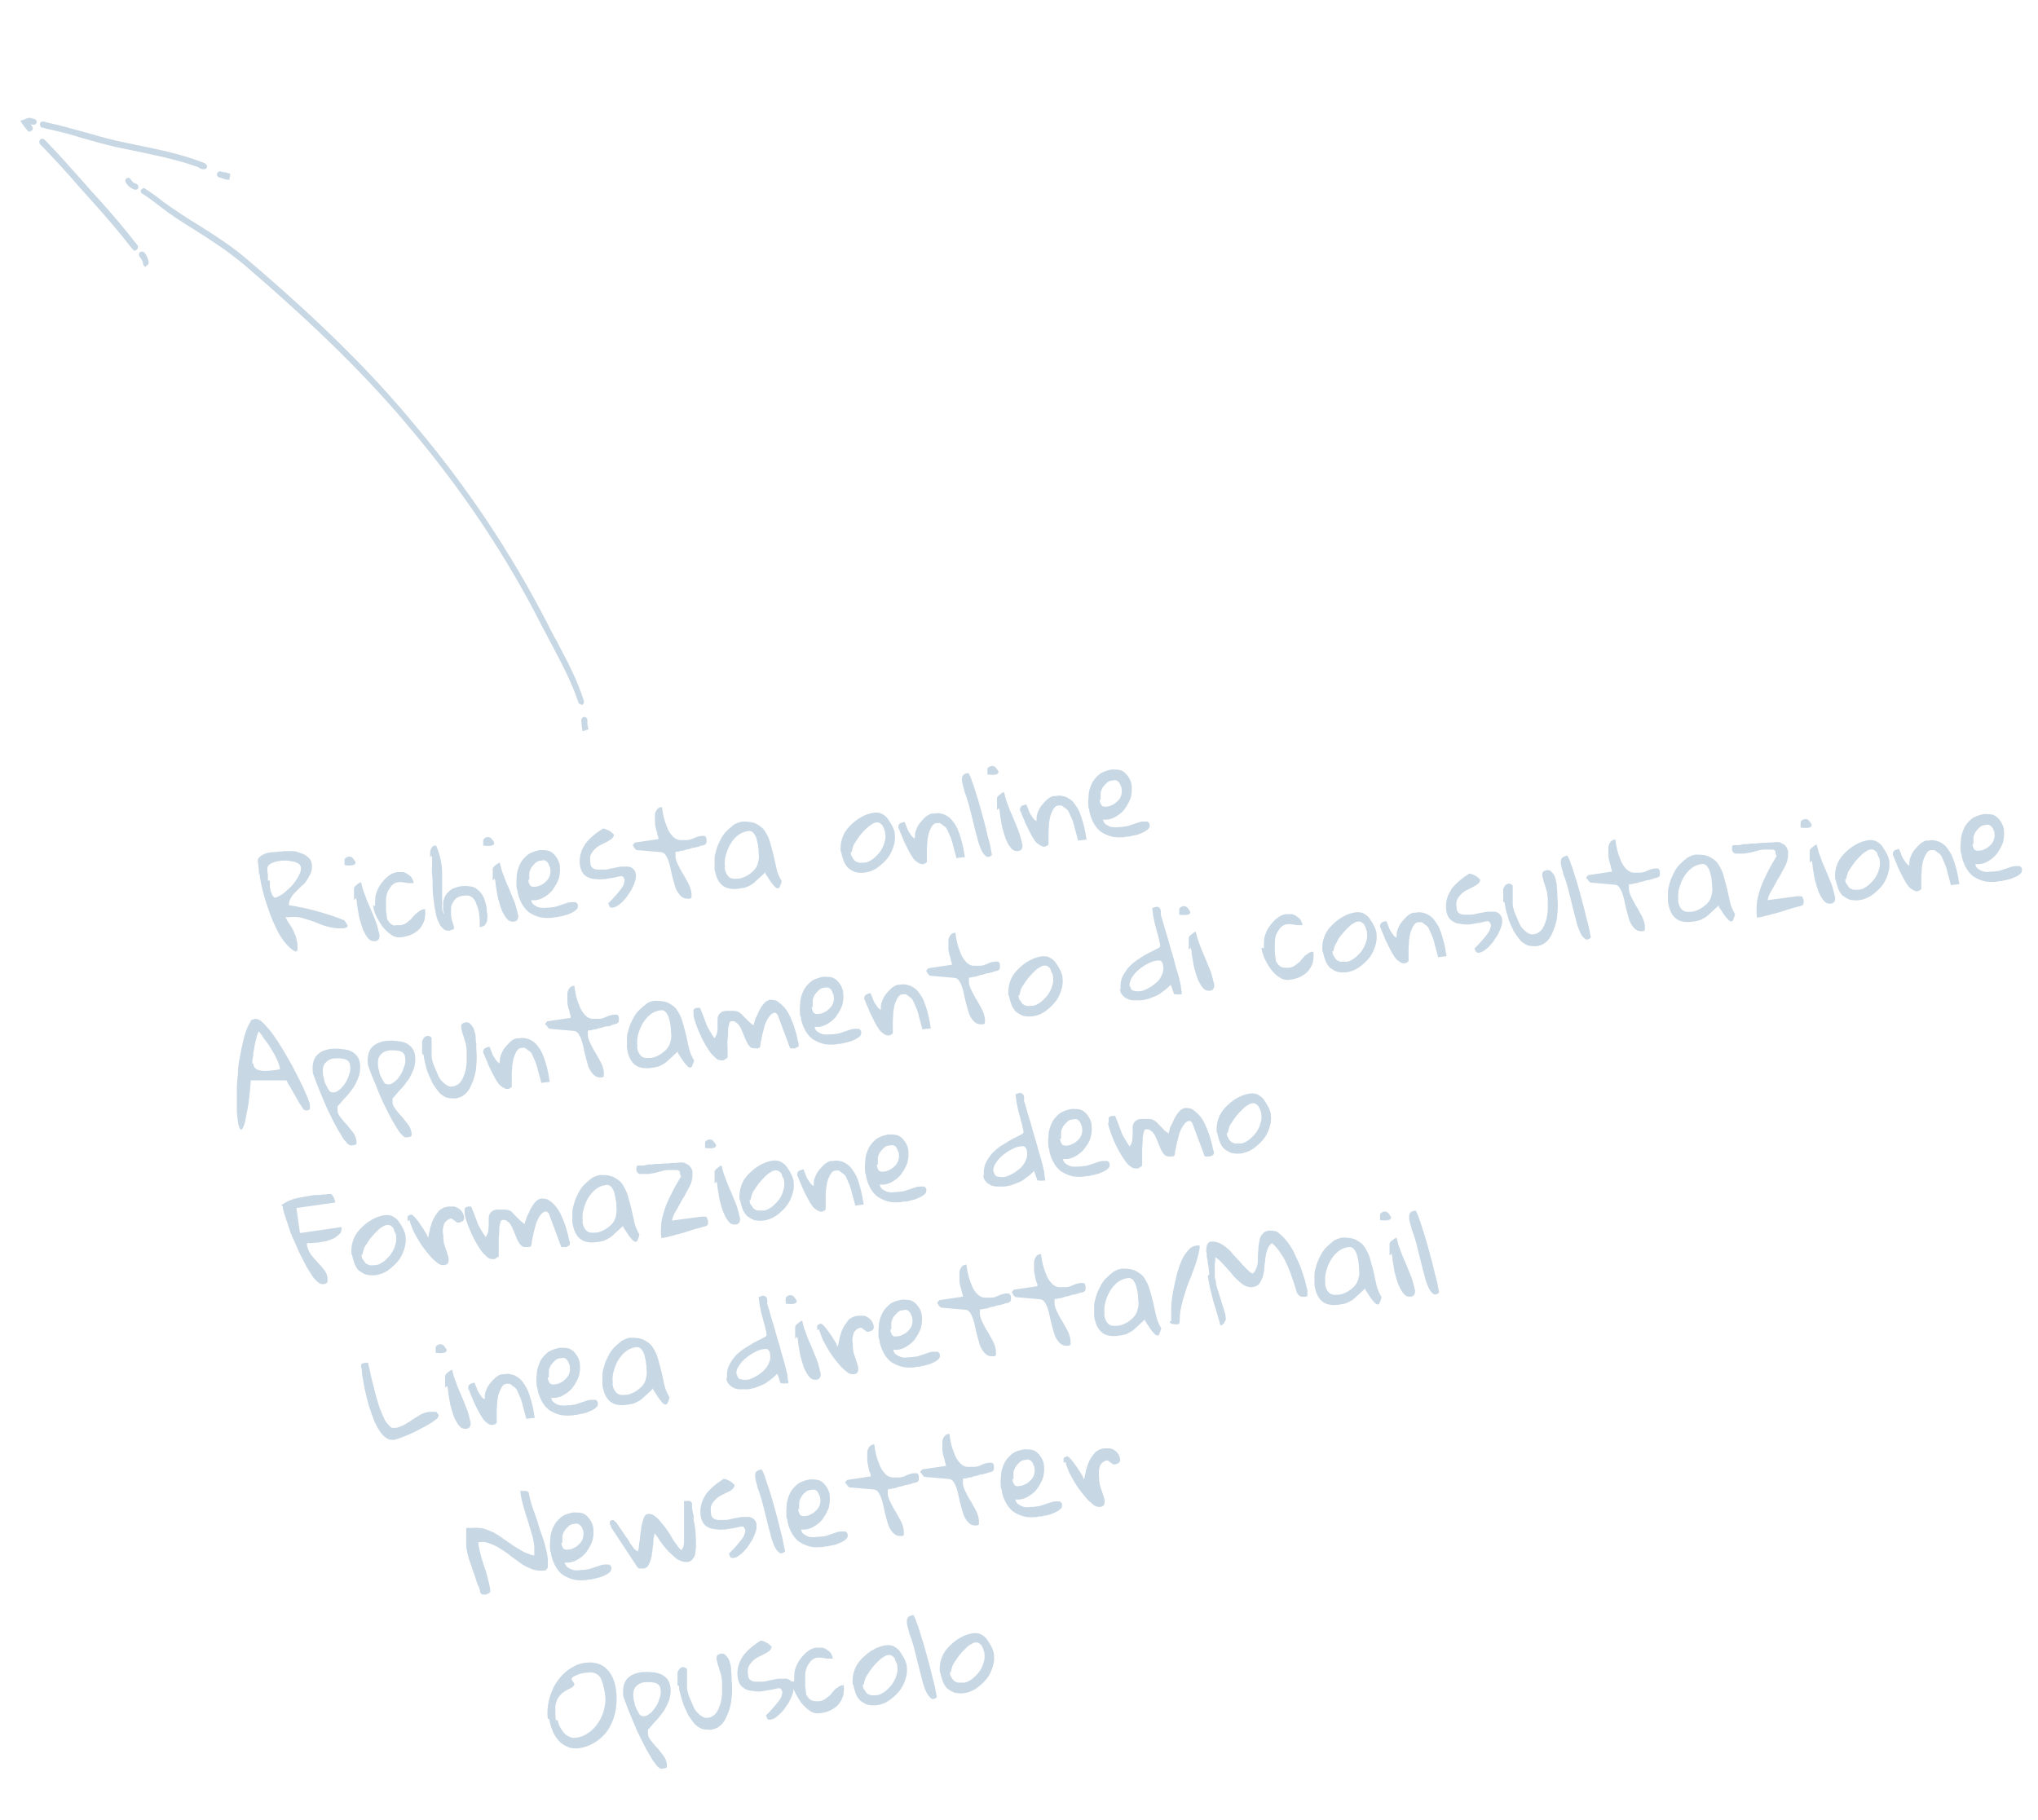 <svg xmlns="http://www.w3.org/2000/svg" id="Ebene_1" data-name="Ebene 1" version="1.1" viewBox="0 0 407 363.5"><defs><clipPath id="clippath"><path d="M23.9 8.2h75v153h-75z" style="stroke-width:0;fill:none" transform="rotate(-20 61.36 84.792)"/></clipPath><style>.cls-1{isolation:isolate}.cls-3{stroke-width:0;fill:#c7d7e4}</style></defs><g id="Pfeil_Info_Grau" data-name="Pfeil Info Grau"><g style="clip-path:url(#clippath)"><g id="Gruppe_maskieren_17" data-name="Gruppe maskieren 17"><g id="pfeil02"><path id="Pfad_2496" d="M116.9 146.4c-.3 0-.5-.2-.6-.5-.1-.7-.2-1.4-.2-2.1 0-.3.3-.6.6-.6s.6.3.6.6c0 .6 0 1.2.2 1.8 0 .3-.1.7-.5.7h-.1Z" class="cls-3" data-name="Pfad 2496"/><path id="Pfad_2497" d="M116.1 140.7c-.3 0-.5-.2-.6-.4-1.3-4-3.4-7.9-5.4-11.7-.6-1.2-1.3-2.4-1.9-3.6-7.1-14-15.9-27.1-26-39.1C73.4 75.3 63.1 65.2 48.9 53c-3.2-2.7-6.7-5-10.2-7.2-2.3-1.4-4.6-2.9-6.8-4.6-.3-.2-.6-.5-.9-.7-.8-.6-1.7-1.3-2.6-1.8-.3-.2-.4-.6-.2-.8.2-.3.6-.4.8-.2.9.6 1.8 1.2 2.7 1.9.3.2.6.5.9.7 2.2 1.6 4.5 3.1 6.8 4.5 3.5 2.2 7.1 4.5 10.3 7.3C64 64.3 74.3 74.5 83.1 85.2c10.2 12.1 19 25.3 26.2 39.3.6 1.2 1.2 2.4 1.9 3.6 2 3.8 4.1 7.7 5.4 11.9.1.3 0 .7-.4.8h-.2Z" class="cls-3" data-name="Pfad 2497"/><path id="Pfad_2498" d="M27.1 37.9h-.2c-.8-.3-1.4-.8-1.8-1.5-.2-.3 0-.7.2-.8.3-.2.7 0 .8.2.2.4.6.8 1.1.9.3.1.5.5.4.8 0 .3-.3.4-.6.4Z" class="cls-3" data-name="Pfad 2498"/><path id="Pfad_2499" d="M45.7 35.9c-.7 0-1.4-.3-2-.5-.3-.1-.5-.5-.3-.8.1-.3.5-.5.8-.3.1 0 .2 0 .4.1h.3c.3.1.7.2 1.1.3l-.2 1.2Z" class="cls-3" data-name="Pfad 2499"/><path id="Pfad_2500" d="M40.7 33.8h-.3c-.3-.1-.6-.2-.8-.4-4.1-1.5-8.6-2.4-12.9-3.3-1.3-.3-2.6-.5-3.8-.8-2.2-.5-4.3-1.1-6.4-1.7-2.2-.7-4.5-1.3-6.8-1.8-.3 0-.7-.2-1.1-.3h-.2c-.3-.1-.5-.5-.4-.8 0-.3.4-.5.7-.4h.2c.4.2.8.2 1.1.3 2.3.5 4.7 1.2 6.9 1.8 2.1.6 4.2 1.2 6.3 1.7 1.3.3 2.5.5 3.8.8 4.4.9 8.9 1.8 13.1 3.4.3.1.6.2.9.4.3.1.4.5.3.8-.1.2-.3.3-.5.3Z" class="cls-3" data-name="Pfad 2500"/><path id="Pfad_2501" d="M6 26.3c-.2 0-.3 0-.5-.2-.4-.5-.8-1-1.2-1.6l-.7-1h1.2c.7 0 1.4 0 2.1.3.3 0 .5.4.4.7s-.4.5-.7.4c-.2 0-.3 0-.5-.1.1.1.2.3.3.4.2.3.2.6 0 .9-.1 0-.3.1-.4.1Z" class="cls-3" data-name="Pfad 2501"/><path id="Pfad_2502" d="M27.1 50.1c-.2 0-.3 0-.5-.2s-.4-.5-.6-.7c-2.3-3-4.6-5.6-6.8-8.1-1.2-1.3-2.3-2.6-3.5-3.9-2.3-2.7-4.8-5.4-7.3-8l-.4-.4c-.2-.2-.2-.6 0-.9s.6-.2.9 0l.4.4c2.5 2.6 5 5.4 7.3 8 1.1 1.3 2.3 2.6 3.5 3.9 2.2 2.5 4.5 5.1 6.8 8.1.2.2.3.4.5.6.2.2.2.6 0 .9-.1.1-.3.2-.4.2Z" class="cls-3" data-name="Pfad 2502"/><path id="Pfad_2503" d="M29.2 53.3c-.3 0-.5-.2-.6-.5 0-.5-.3-1-.7-1.5-.2-.3-.2-.6 0-.9.3-.2.6-.2.9 0 .5.6.8 1.3.9 2 0 .3-.2.6-.5.7h-.1Z" class="cls-3" data-name="Pfad 2503"/></g></g></g><g id="Online_Anfrage_Beratungstermin_Demo_Ausbildung_Hotline_E-Mail_Newsletter_Broschüre_" class="cls-1" data-name="Online Anfrage Beratungstermin Demo Ausbildung Hotline E-Mail Newsletter Broschüre"><g class="cls-1"><g class="cls-1"><path d="M51.7 174.7v-.6c0-.3 0-.6-.1-.9 0-.3 0-.6-.1-.9v-.6c.1-.3.4-.6.7-.8.3-.2.7-.4 1.1-.5.4-.1.8-.2 1.2-.2.4 0 .8 0 1-.1.3 0 .7 0 1.2-.1h1.4c.5 0 .9 0 1.4.2s.9.3 1.3.5.7.5 1 .8c.3.3.4.7.5 1.2 0 .6 0 1.1-.2 1.6s-.5 1-.8 1.5-.7.9-1.2 1.3l-1.2 1.2c-.4.4-.7.8-.9 1.2-.2.4-.3.8-.3 1.2v.1c1.9.3 3.8.7 5.6 1.2 1.8.5 3.7 1.1 5.4 1.8 0 0 .1 0 .2.2 0 0 .1.2.2.3 0 .1.1.2.2.3s0 .2.1.2v.3s-.2.1-.3.2c-.1 0-.2 0-.3.1s-.2 0-.3 0c-.8.1-1.7 0-2.6-.2-.9-.2-1.8-.5-2.7-.9s-1.8-.6-2.7-.9c-.9-.3-1.8-.3-2.8-.2H57c.3.6.6 1.1.9 1.5.3.4.5.8.7 1.2.2.4.3.8.5 1.2.1.4.2.9.3 1.4v1.3c0 .1-.2.2-.3.3-.7-.3-1.3-.8-1.9-1.5-.6-.7-1.2-1.5-1.7-2.5s-1-2-1.4-3.1c-.4-1.1-.8-2.2-1.1-3.2s-.6-2.1-.8-3c-.2-.9-.3-1.7-.4-2.4Zm2.2 1.2v.8c0 .3 0 .6.1 1 0 .3.2.6.3.9s.3.5.5.7h.1c.3 0 .6-.2 1-.4s.8-.5 1.1-.8c.4-.3.8-.7 1.2-1.1.4-.4.7-.9 1-1.3.3-.4.5-.9.7-1.3s.2-.8.2-1.1c0-.3-.2-.6-.5-.8-.3-.2-.6-.3-.9-.4-.3 0-.7-.1-1.1-.2h-.9c-.3 0-.6 0-.9.1-.4 0-.7.1-1 .2-.3.1-.6.2-.9.4-.3.2-.4.4-.5.7v.5c0 .2 0 .5.1.8v1.3ZM69.8 171.1c.3 0 .6.2.8.5s.4.5.4.7c0 .2-.1.4-.5.5-.3.1-.9.1-1.7 0v-1.1c.1-.3.4-.5.8-.6Zm.9 8.7v-2.4c.1-.3.3-.5.6-.7.2-.2.5-.4.8-.5.2.8.4 1.7.8 2.6.3.9.7 1.8 1.1 2.7.4.9.7 1.8 1.1 2.7.3.9.5 1.8.7 2.6 0 .7-.2 1.1-.9 1.2-.4 0-.8 0-1.2-.4s-.6-.7-.9-1.3c-.3-.5-.5-1.1-.7-1.8-.2-.7-.4-1.3-.5-2l-.3-1.8c0-.5-.1-1-.2-1.3ZM74.9 181c0-.6 0-1.4.1-2.1.2-.8.5-1.5.9-2.1.4-.6.9-1.2 1.5-1.7s1.2-.8 1.9-.9h1.1c.4 0 .7.2 1 .4.3.2.6.4.8.7.2.3.4.7.4 1.1h-.8c-.2 0-.5 0-.7-.1-.2 0-.5 0-.7-.1h-.7c-.6 0-1.1.3-1.5.7-.3.4-.6.8-.8 1.3-.2.5-.3 1-.3 1.6v2c0 .2 0 .4.1.7 0 .2 0 .5.1.7v.4c.2.3.4.6.6.8.2.2.4.3.6.4.2 0 .4.1.6 0h.8c.4 0 .7-.2 1-.3s.5-.4.8-.6.5-.4.7-.7c.2-.2.4-.5.7-.7.2-.2.5-.4.8-.6s.6-.3 1-.3c.1.8 0 1.4-.1 2.1-.2.6-.5 1.2-.9 1.7s-1 .9-1.6 1.2c-.6.3-1.3.5-2.1.6-.7.1-1.4 0-2.1-.5-.6-.4-1.2-1-1.7-1.6-.5-.7-.9-1.4-1.3-2.2s-.5-1.5-.6-2.1ZM85.9 171.2v-.6c0-.3 0-.5.1-.8 0-.2.2-.5.3-.6.1-.2.3-.3.6-.3h.2c.4.9.7 1.9.9 2.8.2.9.3 1.9.3 2.8V181.3c0 .6.2 1 .4 1.4 0-.2-.1-.5-.2-.9v-1.1c0-.4 0-.8.2-1.2.1-.4.3-.8.6-1.1.3-.3.6-.6 1.1-.9.5-.2 1.1-.4 1.8-.5.8-.1 1.4 0 2 .1s1.1.5 1.5.9c.4.4.8.9 1 1.5s.4 1.2.5 1.9c0 .3 0 .7.1 1.1s0 .8 0 1.2-.2.7-.4 1c-.2.3-.6.4-1.1.5v-1c0-.4 0-.9-.1-1.4 0-.5-.1-1-.3-1.5s-.3-.9-.5-1.3-.5-.7-.8-.9c-.3-.2-.8-.3-1.3-.2-.2 0-.4 0-.7.1-.3 0-.5.2-.8.3-.3.2-.5.4-.7.7-.2.3-.4.7-.5 1.1 0 .5-.1 1 0 1.7 0 .7.3 1.5.6 2.4 0 .3-.2.5-.3.5-.2 0-.4.1-.6.2-.5 0-.9 0-1.3-.4s-.7-.7-.9-1.3c-.3-.6-.5-1.2-.6-2-.2-.8-.3-1.6-.4-2.4-.1-.8-.2-1.7-.2-2.6 0-.9 0-1.7-.1-2.5s0-1.5 0-2.2c0-.7 0-1.2-.1-1.6ZM97.5 167.2c.3 0 .6.2.8.5.2.3.4.5.4.7 0 .2-.1.4-.5.5-.3.1-.9.1-1.7 0v-1.1c.1-.3.4-.5.8-.6Zm.9 8.7v-2.4c.1-.3.3-.5.6-.7.2-.2.5-.4.8-.5.2.8.4 1.7.8 2.6.3.9.7 1.8 1.1 2.7.4.9.7 1.8 1.1 2.7.3.9.5 1.8.7 2.6 0 .7-.2 1.1-.9 1.2-.4 0-.8 0-1.2-.4-.3-.3-.6-.7-.9-1.3-.3-.5-.5-1.1-.7-1.8s-.4-1.3-.5-2l-.3-1.8c0-.5-.1-1-.2-1.3ZM103.2 177.6c-.1-.8-.1-1.7 0-2.5 0-.9.3-1.7.6-2.4s.8-1.3 1.5-1.9c.6-.5 1.5-.8 2.5-1 .6 0 1.1 0 1.6.1s.9.4 1.2.7c.3.3.6.7.8 1.1.2.4.4.9.4 1.4.1.8 0 1.6-.2 2.4-.3.8-.7 1.5-1.2 2.2-.5.7-1.2 1.2-1.9 1.6s-1.5.6-2.4.5c0 .4.3.8.6 1 .3.2.7.4 1.1.5.4 0 .9.1 1.3 0 .4 0 .8 0 1.2-.1.4 0 .7-.1 1-.2l.9-.3.9-.3c.3-.1.6-.2 1-.2h.8c.1 0 .2.1.3.2s.2.2.2.4c0 .3 0 .6-.2.8-.2.2-.4.4-.8.6-.3.2-.7.3-1.1.5-.4.1-.8.2-1.1.3-.4 0-.7.2-1 .2-.3 0-.6 0-.7.1-1 .1-1.9.1-2.7-.1-.8-.2-1.6-.6-2.2-1-.6-.5-1.1-1.1-1.5-1.9-.4-.8-.7-1.6-.8-2.6Zm2.3-1.9c0 .5.2.9.4 1.2.2.2.6.3 1.1.2.4 0 .8-.2 1.2-.4.4-.2.7-.5 1-.8s.5-.7.6-1c.1-.4.2-.8.1-1.2 0-.2 0-.5-.2-.7 0-.2-.2-.5-.3-.7-.2-.2-.3-.3-.5-.4-.2-.1-.5-.1-.8 0-.5 0-.9.2-1.2.5s-.6.6-.8.9c-.2.4-.4.8-.4 1.2v1.3ZM121.4 180.5l.8-.8c.3-.3.6-.7.9-1 .3-.4.6-.7.9-1.1.3-.4.5-.7.6-1.1s.2-.7.1-.9-.2-.5-.5-.6c-.5 0-1 .2-1.6.3l-1.8.3c-.6 0-1.2.1-1.7 0-.6 0-1.1-.1-1.5-.3-.5-.2-.9-.5-1.2-.9-.3-.4-.5-1-.6-1.7-.1-.8 0-1.6.2-2.3.2-.7.6-1.4 1-2 .5-.6 1-1.1 1.6-1.6.6-.5 1.2-.9 1.8-1.3.4 0 .8.2 1.2.4.4.2.7.5 1 .8 0 .4-.2.6-.5.9-.3.2-.6.4-1 .6l-1.2.6c-.4.2-.8.5-1.1.8-.3.3-.6.7-.8 1.1-.2.4-.2 1-.1 1.7 0 .5.2.8.5 1 .3.2.6.3 1 .3h1.4c.5 0 1-.2 1.6-.3.5-.1 1-.2 1.6-.3h1.4c.4 0 .8.2 1.1.5.3.3.5.7.5 1.2 0 .2 0 .6-.1 1s-.3.9-.5 1.3c-.2.5-.5 1-.8 1.4-.3.5-.6.9-1 1.3-.3.4-.7.7-1.1 1-.4.3-.7.4-1.1.5-.3 0-.6 0-.7-.3-.1-.2-.2-.4-.2-.7ZM126.4 169v-.2s.1-.2.2-.3l.2-.2 4.7-.7c0-.2 0-.4-.2-.8 0-.4-.2-.8-.3-1.2-.1-.4-.2-.9-.2-1.4v-1.4c0-.5.2-.8.4-1.1.2-.3.6-.5 1-.5.2 1.6.5 2.8.9 3.7.3.9.7 1.6 1.2 2.1.4.5.9.7 1.4.8h1.5c.5 0 .9-.2 1.4-.4.4-.2.8-.3 1.2-.4.4 0 .7-.1.9 0 .2 0 .4.3.4.8 0 .3 0 .6-.1.7-.1.2-.4.3-.8.4-.1 0-.3 0-.6.2-.3 0-.6.2-.9.2-.4 0-.7.2-1.1.3-.4 0-.8.2-1.1.3-.4 0-.7.1-1 .2-.3 0-.5 0-.6.1v.8c0 .7.3 1.3.6 1.9.3.6.6 1.2 1 1.8.3.6.7 1.2 1 1.8.3.6.5 1.2.6 1.9v.8c0 .1-.1.2-.3.3h-.6c-.6 0-1.1-.3-1.5-.8-.4-.5-.7-1-.9-1.7-.2-.7-.4-1.4-.6-2.2-.2-.8-.3-1.5-.5-2.2s-.4-1.2-.7-1.7c-.3-.5-.7-.7-1.2-.7l-4.6-.4s-.2 0-.3-.2l-.3-.3v-.2ZM153 174.1c-.5.5-1 .9-1.4 1.3-.4.4-.8.7-1.1 1-.4.3-.8.5-1.2.7-.4.2-1 .3-1.7.4-1.4.2-2.6 0-3.4-.7-.8-.7-1.3-1.8-1.5-3.3v-1.9c0-.7.2-1.3.4-2s.5-1.3.8-1.9c.3-.6.7-1.2 1.2-1.7s1-.9 1.5-1.3c.6-.3 1.2-.6 1.8-.6 1.1 0 2 .1 2.7.5.7.4 1.3.8 1.7 1.5.4.6.8 1.4 1 2.2.2.8.5 1.7.7 2.6l.6 2.7c.2.9.6 1.7 1 2.4-.1.5-.3.9-.4 1.2-.1.2-.3.3-.6.2-.2-.1-.5-.4-.9-.9s-.8-1.2-1.4-2.1Zm-8.3-.9c.1.9.4 1.5.8 1.9.4.4 1 .5 1.9.4.6 0 1.2-.3 1.8-.6s1-.7 1.4-1.1.7-1 .8-1.6c.2-.6.2-1.2.1-1.9 0-.3 0-.7-.1-1.2 0-.5-.2-1-.3-1.5s-.4-.9-.6-1.2c-.3-.3-.6-.5-1.1-.4-.8.1-1.5.4-2.1.9-.6.5-1.1 1.1-1.5 1.8-.4.7-.7 1.5-.9 2.3-.2.8-.2 1.6-.1 2.3ZM167.9 170.2c-.1-1 0-1.9.3-2.8.3-.9.8-1.7 1.5-2.4s1.4-1.3 2.3-1.8c.9-.5 1.8-.8 2.7-.9.5 0 1 0 1.5.3s.9.6 1.2 1.1.6.9.9 1.5c.2.5.4 1 .4 1.4.1.9 0 1.7-.3 2.6-.3.9-.7 1.7-1.3 2.4-.6.7-1.3 1.3-2 1.8-.8.5-1.6.8-2.4.9-.7.1-1.4 0-1.9-.1-.5-.2-1-.5-1.4-.8-.4-.4-.7-.9-.9-1.4s-.4-1.2-.5-1.8Zm2 0c0 .4.1.8.3 1 .1.3.3.5.5.7.2.2.5.3.8.4s.7 0 1.1 0c.6 0 1.1-.3 1.7-.7.5-.4 1-.9 1.4-1.4.4-.6.7-1.1.9-1.8.2-.6.3-1.2.2-1.8 0-.2 0-.5-.2-.8 0-.3-.2-.5-.3-.8-.1-.2-.3-.4-.6-.6-.2-.1-.5-.2-.8-.1-.3 0-.6.2-.9.4s-.7.5-1.1.9c-.4.4-.7.7-1.1 1.2-.3.4-.6.8-.9 1.3-.3.4-.5.8-.6 1.2-.1.4-.2.7-.2.9ZM179.4 165.5c0-.4 0-.7.2-.9.2-.2.5-.3.9-.4h.2c0 .2.2.5.3.8.1.3.2.6.4 1l.6.9c.2.3.5.5.7.6 0-.5 0-1.1.2-1.6s.4-1 .8-1.5.7-.8 1.1-1.2c.4-.3.8-.6 1.3-.7h.5c.7-.2 1.4 0 2 .2.6.3 1.1.6 1.5 1.1s.8 1.1 1.1 1.7c.3.7.5 1.3.7 2s.4 1.4.5 2c.1.7.2 1.2.3 1.7l-1.7.2c-.2-.9-.5-1.8-.7-2.6 0-.3-.2-.7-.3-1.1-.1-.4-.3-.7-.4-1-.1-.3-.3-.6-.4-.9s-.3-.5-.5-.7c0 0-.2-.1-.3-.2-.1 0-.2-.2-.4-.3-.1 0-.2-.2-.3-.2h-.2c-.5 0-.9 0-1.2.4-.3.3-.5.8-.7 1.3-.2.5-.3 1.2-.4 1.8 0 .7-.1 1.3-.1 1.9V172.2c-.3.3-.7.5-1.1.4s-.7-.3-1.1-.6c-.4-.3-.7-.8-1-1.3-.3-.5-.6-1.1-.9-1.7-.3-.6-.6-1.2-.8-1.8-.3-.6-.5-1.2-.7-1.7ZM192.6 158.2c0-.4-.2-.9-.3-1.3-.1-.4-.2-.8-.2-1.1 0-.3 0-.6.2-.9s.5-.4 1.1-.5c.2.3.5.9.7 1.6.3.7.5 1.5.8 2.4.3.9.6 1.9.9 3l.9 3.3c.3 1.1.5 2.2.8 3.2s.4 2 .6 2.9c-.5.4-.9.5-1.2.2-.4-.3-.7-.7-1-1.4-.3-.7-.6-1.5-.8-2.5-.3-1-.5-2-.8-3.1-.3-1.1-.5-2.1-.8-3.2-.3-1-.6-2-.9-2.7ZM198.2 153c.3 0 .6.2.8.5s.4.5.4.7c0 .2-.1.4-.5.5-.3.1-.9.1-1.7 0v-1.1c0-.3.4-.5.8-.6Zm.9 8.8v-2.4c.1-.3.3-.5.6-.7.2-.2.5-.4.8-.5.2.8.4 1.7.8 2.6.3.9.7 1.8 1.1 2.7.4.9.7 1.8 1.1 2.7.3.9.5 1.8.7 2.6 0 .7-.2 1.1-.9 1.2-.4 0-.8 0-1.2-.4-.3-.3-.6-.7-.9-1.3-.3-.5-.5-1.1-.7-1.8-.2-.7-.4-1.3-.5-2l-.3-1.8c0-.5-.1-1-.2-1.3ZM203.7 162c0-.4 0-.7.2-.9.2-.2.5-.3.9-.4h.2c0 .2.2.5.3.8.1.3.2.6.4 1l.6.9c.2.3.5.5.7.6 0-.5 0-1.1.2-1.6s.4-1 .8-1.5c.3-.4.7-.8 1.1-1.2.4-.3.8-.6 1.3-.7h.5c.7-.2 1.4 0 2 .2.6.3 1.1.6 1.5 1.1.4.5.8 1.1 1.1 1.7.3.7.5 1.3.7 2s.4 1.4.5 2c.1.7.2 1.2.3 1.7l-1.7.2c-.2-.9-.5-1.8-.7-2.6 0-.3-.2-.7-.3-1.1-.1-.4-.3-.7-.4-1-.1-.3-.3-.6-.4-.9-.1-.3-.3-.5-.5-.7 0 0-.2-.1-.3-.2-.1 0-.2-.2-.4-.3-.1 0-.2-.2-.3-.2h-.2c-.5 0-.9 0-1.2.4-.3.3-.5.8-.7 1.3-.2.5-.3 1.2-.4 1.8 0 .7-.1 1.3-.1 1.9V168.7c-.3.3-.7.5-1.1.4s-.7-.3-1.1-.6c-.4-.3-.7-.8-1-1.3-.3-.5-.6-1.1-.9-1.7s-.6-1.2-.8-1.8c-.3-.6-.5-1.2-.7-1.7ZM217.4 161.5c-.1-.8-.1-1.7 0-2.5 0-.9.3-1.7.6-2.4s.8-1.3 1.5-1.9c.6-.5 1.5-.8 2.5-1 .6 0 1.1 0 1.6.1s.9.4 1.2.7c.3.3.6.7.8 1.1.2.4.4.9.4 1.4.1.8 0 1.6-.2 2.4-.3.8-.7 1.5-1.2 2.2-.5.7-1.2 1.2-1.9 1.6s-1.5.6-2.4.5c0 .4.3.8.6 1 .3.2.7.4 1.1.5.4 0 .9.1 1.3 0 .4 0 .8 0 1.2-.1.4 0 .7-.1 1-.2l.9-.3.9-.3c.3-.1.6-.2 1-.2h.8c.1 0 .2.1.3.2 0 .1.2.2.2.4 0 .3 0 .6-.2.8-.2.2-.4.4-.8.6-.3.2-.7.3-1.1.5s-.8.2-1.1.3c-.4 0-.7.2-1 .2-.3 0-.6 0-.7.1-1 .1-1.9.1-2.7-.1-.8-.2-1.6-.6-2.2-1-.6-.5-1.1-1.1-1.5-1.9-.4-.8-.7-1.6-.8-2.6Zm2.2-1.8c0 .5.2.9.4 1.2.2.2.6.3 1.1.2.4 0 .8-.2 1.2-.4.4-.2.7-.5 1-.8.3-.3.5-.7.6-1 .1-.4.2-.8.1-1.2 0-.2 0-.5-.2-.7 0-.2-.2-.5-.3-.7-.2-.2-.3-.3-.5-.4-.2-.1-.5-.1-.8 0-.5 0-.9.2-1.2.5s-.6.6-.8.9c-.2.4-.4.8-.4 1.2v1.3Z" class="cls-3"/></g></g><g class="cls-1"><g class="cls-1"><path d="M50 204.2c0-.3.2-.5.3-.5.2 0 .4-.1.6-.2.4 0 .8.1 1.3.5s1 1 1.6 1.7c.6.7 1.2 1.6 1.8 2.5.6 1 1.2 1.9 1.8 3 .6 1 1.2 2.1 1.7 3.1l1.4 2.8c.4.9.7 1.6 1 2.3.2.6.4 1.1.4 1.3v.7c0 .2-.3.4-.6.4-.2 0-.4 0-.5-.1-.1 0-.3-.2-.4-.4-.1-.2-.2-.3-.3-.5-.1-.2-.2-.3-.3-.4 0-.2-.3-.5-.5-.9s-.5-.9-.8-1.4c-.3-.5-.5-1-.8-1.4-.3-.4-.4-.8-.5-.9h-7.1c-.2 2.5-.4 4.5-.7 5.9s-.4 2.5-.7 3.1c-.2.6-.4.9-.6.8-.2 0-.3-.4-.5-1-.1-.6-.2-1.4-.3-2.5v-3.4c0-1.3 0-2.6.2-4 0-1.4.2-2.7.5-4 .2-1.3.5-2.5.8-3.7.3-1.1.7-2.1 1.2-2.9Zm.6 8.2c0 .6.3 1 .7 1.2.4.2.9.3 1.4.3.5 0 1.1 0 1.7-.1.6 0 1.1-.2 1.5-.2 0-.6-.3-1.3-.6-2s-.7-1.4-1.1-2c-.4-.7-.8-1.3-1.3-1.9-.4-.6-.8-1.2-1.2-1.7-.1.2-.3.5-.4 1-.1.5-.3 1-.4 1.6-.1.6-.2 1.2-.3 1.7 0 .6-.1 1-.2 1.4v.8ZM62.5 214.5c-.2-1.5 0-2.7.6-3.5.6-.8 1.6-1.3 3-1.5.6 0 1.2-.1 1.8 0s1.2.1 1.8.3c.6.2 1 .5 1.4.9.4.4.7 1 .8 1.8.1.8 0 1.6-.2 2.4-.3.8-.6 1.5-1.1 2.3-.5.7-1 1.4-1.6 2-.6.6-1.1 1.3-1.6 1.8v.8c0 .5.3 1 .7 1.5.4.5.8 1 1.2 1.4l1.2 1.5c.4.5.6 1.1.7 1.7 0 .4 0 .6-.1.7-.1 0-.5.2-1 .2-.3 0-.7-.3-1-.7-.4-.4-.7-.9-1.1-1.6-.4-.6-.8-1.3-1.2-2.1l-1.2-2.4c-.4-.8-.7-1.6-1.1-2.5-.3-.8-.7-1.6-.9-2.2-.3-.7-.5-1.3-.7-1.8-.2-.5-.3-.9-.4-1.1Zm2-.1c0 .2 0 .6.2 1 0 .4.2.9.4 1.3s.4.8.6 1.1c.2.3.5.4.9.4.5 0 .9-.3 1.4-.7.4-.4.8-.9 1.1-1.4s.5-1.1.7-1.7c.2-.6.2-1.1.1-1.6 0-.4-.2-.7-.4-.9-.2-.2-.5-.3-.8-.4-.3 0-.6-.1-1-.1h-.9c-.9.1-1.5.5-1.9 1-.4.5-.5 1.2-.4 2.1ZM73.5 212.9c-.2-1.5 0-2.7.6-3.5.6-.8 1.6-1.3 3-1.5.6 0 1.2-.1 1.8 0s1.2.1 1.8.3 1 .5 1.4.9c.4.4.7 1 .8 1.8.1.8 0 1.6-.2 2.4-.3.8-.6 1.5-1.1 2.3-.5.7-1 1.4-1.6 2-.6.6-1.1 1.3-1.6 1.8v.8c0 .5.3 1 .7 1.5.4.5.8 1 1.2 1.4l1.2 1.5c.4.5.6 1.1.7 1.7 0 .4 0 .6-.1.7-.1 0-.5.2-1 .2-.3 0-.7-.3-1-.7-.4-.4-.7-.9-1.1-1.6-.4-.6-.8-1.3-1.2-2.1l-1.2-2.4c-.4-.8-.7-1.6-1.1-2.5-.3-.8-.6-1.6-.9-2.2-.3-.7-.5-1.3-.7-1.8s-.3-.9-.4-1.1Zm2-.1c0 .2 0 .6.2 1 0 .4.2.9.4 1.3s.4.8.6 1.1c.2.3.5.4.9.4.5 0 .9-.3 1.4-.7s.8-.9 1.1-1.4c.3-.5.5-1.1.7-1.7.2-.6.2-1.1.1-1.6 0-.4-.2-.7-.4-.9s-.5-.3-.8-.4c-.3 0-.6-.1-1-.1h-.9c-.9.1-1.5.5-1.9 1s-.5 1.2-.4 2.1ZM84.3 210.5V208c0-.2.2-.4.3-.6.1-.2.3-.3.4-.4.2 0 .3-.1.5-.1s.4.1.7.4v3.7c0 .3.1.7.2 1.1.1.4.3.9.5 1.3s.4.9.6 1.4c.2.5.5.9.8 1.2.3.3.6.6 1 .8.3.2.7.3 1.1.2.5 0 .9-.3 1.3-.6.3-.3.6-.7.8-1.2.2-.5.4-1 .5-1.5.1-.6.2-1.1.2-1.7v-1.6c0-.5 0-.9-.1-1.3 0-.4-.1-.7-.2-1-.1-.3-.2-.6-.3-1l-.3-.9c0-.3-.2-.6-.2-1 0-.3 0-.5.2-.7s.4-.2.7-.3c.3 0 .6 0 .8.2.2.2.4.4.6.7s.3.6.4 1 .2.7.2 1.1c0 .4 0 .7.1 1.1s0 .6 0 .8c0 .5.1 1.1.1 1.8s0 1.4-.1 2.1c0 .7-.2 1.5-.4 2.2-.2.7-.5 1.4-.8 2-.3.6-.7 1.1-1.2 1.5-.5.4-1.1.6-1.7.7-.7 0-1.3 0-1.9-.2-.6-.3-1.1-.6-1.5-1.1-.4-.5-.8-1.1-1.2-1.7-.3-.7-.6-1.3-.9-2s-.4-1.3-.6-2c-.1-.6-.3-1.2-.3-1.7ZM96.5 210.4c0-.4 0-.7.2-.9.2-.2.5-.3.9-.4h.2c0 .2.2.5.3.8.1.3.2.6.4 1l.6.9c.2.3.5.5.7.6 0-.5 0-1.1.2-1.6s.4-1 .8-1.5c.3-.4.7-.8 1.1-1.2s.8-.6 1.3-.7h.5c.7-.2 1.4 0 2 .2.6.3 1.1.6 1.5 1.1s.8 1.1 1.1 1.7c.3.7.5 1.3.7 2 .2.7.4 1.4.5 2 .1.7.2 1.2.3 1.7l-1.7.2c-.2-.9-.5-1.8-.7-2.6 0-.3-.2-.7-.3-1.1-.1-.4-.3-.7-.4-1s-.3-.6-.4-.9c-.1-.3-.3-.5-.5-.7 0 0-.2-.1-.3-.2-.1 0-.2-.2-.4-.3-.1 0-.2-.2-.3-.2h-.2c-.5 0-.9 0-1.2.4-.3.3-.5.8-.7 1.3-.2.5-.3 1.2-.4 1.8 0 .7-.1 1.3-.1 1.9V217.1c-.3.3-.7.5-1.1.4s-.7-.3-1.1-.6c-.4-.3-.7-.8-1-1.3-.3-.5-.6-1.1-.9-1.7s-.6-1.2-.8-1.8c-.3-.6-.5-1.2-.7-1.7ZM108.9 204.7v-.2s.1-.2.2-.3l.2-.2 4.7-.7c0-.2 0-.4-.2-.8 0-.4-.2-.8-.3-1.2-.1-.4-.2-.9-.2-1.4v-1.4c0-.4.2-.8.4-1.1.2-.3.6-.5 1-.5.2 1.6.5 2.8.9 3.7.3.9.7 1.6 1.2 2.1.4.5.9.7 1.4.8h1.5c.5 0 .9-.2 1.4-.4.4-.2.8-.3 1.2-.4.4 0 .7-.1.9 0 .2 0 .4.3.4.8 0 .3 0 .6-.1.7-.1.2-.4.3-.8.4-.1 0-.3 0-.6.2s-.6.2-.9.2c-.4 0-.7.2-1.1.3-.4 0-.8.2-1.1.3-.4 0-.7.1-1 .2-.3 0-.5 0-.6.1v.8c0 .7.3 1.3.6 1.9.3.6.6 1.2 1 1.8.3.6.7 1.2 1 1.8.3.6.5 1.2.6 1.9v.8c0 .1-.1.2-.3.3h-.5c-.6 0-1.1-.3-1.5-.8-.4-.5-.7-1-.9-1.7-.2-.7-.4-1.4-.6-2.2-.2-.8-.3-1.5-.5-2.2-.2-.7-.4-1.2-.7-1.7-.3-.5-.7-.7-1.2-.7l-4.6-.4s-.2 0-.3-.2-.2-.2-.3-.3v-.2ZM135.5 209.9c-.5.5-1 .9-1.4 1.3-.4.4-.8.7-1.1 1-.4.3-.8.5-1.2.7-.4.2-1 .3-1.7.4-1.4.2-2.6 0-3.4-.7-.8-.7-1.3-1.8-1.5-3.3v-1.9c0-.7.2-1.3.4-2s.5-1.3.8-1.9c.3-.6.7-1.2 1.2-1.7s1-.9 1.5-1.3 1.2-.6 1.8-.6c1.1 0 2 .1 2.7.5s1.3.8 1.7 1.5c.4.6.8 1.4 1 2.2.2.8.5 1.7.7 2.6l.6 2.7c.2.9.6 1.7 1 2.4-.1.5-.3.9-.4 1.2-.1.2-.3.3-.6.2-.2-.1-.5-.4-.9-.9s-.8-1.2-1.4-2.1Zm-8.3-.9c.1.9.4 1.5.8 1.9s1 .5 1.9.4c.6 0 1.2-.3 1.8-.6.5-.3 1-.7 1.4-1.1.4-.5.7-1 .8-1.6.2-.6.2-1.2.1-1.9 0-.3 0-.7-.1-1.2 0-.5-.2-1-.3-1.5-.1-.5-.4-.9-.6-1.2-.3-.3-.6-.5-1.1-.4-.8.1-1.5.4-2.1.9-.6.5-1.1 1.1-1.5 1.8-.4.7-.7 1.5-.9 2.3-.2.8-.2 1.6-.1 2.3ZM138.5 202.6v-.9c.1-.2.4-.4.8-.4h.5l.6 1.5c.2.5.4 1.1.6 1.6.2.6.5 1.1.8 1.6.3.5.6 1 .9 1.4.2-.3.4-.7.5-1.1s.1-.8.1-1.3v-1.2c0-.4 0-.7.2-1 .1-.3.4-.5.7-.7.3-.2.8-.2 1.4-.2.7 0 1.2 0 1.6.1.4.2.8.4 1.1.8l1 1c.3.3.7.7 1.2 1 0-.2.1-.5.2-.8s.2-.7.4-1c.2-.4.3-.7.5-1.1.2-.4.4-.7.6-1 .2-.3.5-.6.7-.8.3-.2.5-.3.8-.4.6 0 1.2 0 1.7.4s1 .8 1.4 1.3c.4.5.8 1.2 1.1 1.9.3.7.6 1.4.8 2.1.2.7.4 1.3.5 1.8.1.6.2 1 .3 1.2v.5c0 .1-.2.2-.3.3-.1 0-.3.1-.4.2s-.3 0-.4 0H157.8l-2.5-6.7s0-.1-.2-.2c-.1-.1-.2-.2-.3-.2h-.1c-.3 0-.6.2-.9.5-.2.3-.5.7-.7 1.1-.2.4-.4.9-.5 1.4-.1.5-.3 1-.4 1.6-.1.5-.2 1-.3 1.4 0 .4-.1.8-.2 1 0 0-.2 0-.4.1s-.3 0-.4 0c-.4 0-.8 0-1.1-.3-.3-.3-.5-.6-.7-1s-.4-.9-.6-1.4-.4-1-.6-1.4c-.2-.4-.5-.8-.8-1-.3-.3-.7-.4-1.1-.3-.2 0-.3.2-.4.6-.1.4-.2.8-.2 1.3s0 1.1-.1 1.7 0 1.2 0 1.7v1.9s0 .1-.2.2c0 0-.2.1-.3.2 0 0-.2.1-.3.2h-.2c-.4 0-.9 0-1.3-.4s-.9-.8-1.3-1.4-.8-1.2-1.2-2c-.4-.7-.7-1.4-1-2.1-.3-.7-.5-1.3-.7-1.9-.2-.6-.3-1-.3-1.3ZM159.8 202.9c-.1-.8-.1-1.7 0-2.5 0-.9.3-1.7.6-2.4s.8-1.3 1.5-1.9c.6-.5 1.5-.8 2.5-1 .6 0 1.1 0 1.6.1s.9.4 1.2.7c.3.3.6.7.8 1.1.2.4.4.9.4 1.4.1.8 0 1.6-.2 2.4-.3.8-.7 1.5-1.2 2.2-.5.7-1.2 1.2-1.9 1.6-.7.4-1.5.6-2.4.5 0 .4.3.8.6 1 .3.2.7.4 1.1.5.4 0 .9.1 1.3 0 .4 0 .8 0 1.2-.1.4 0 .7-.1 1-.2l.9-.3.9-.3c.3-.1.6-.2 1-.2h.8c.1 0 .2.1.3.2 0 .1.2.2.2.4 0 .3 0 .6-.2.8s-.4.4-.8.6c-.3.2-.7.3-1.1.5-.4.1-.8.2-1.1.3-.4 0-.7.2-1 .2s-.6 0-.7.1c-1 .1-1.9.1-2.7-.1-.8-.2-1.6-.6-2.2-1-.6-.5-1.1-1.1-1.5-1.9-.4-.8-.7-1.6-.8-2.6Zm2.3-1.8c0 .5.2.9.4 1.2.2.2.6.3 1.1.2.4 0 .8-.2 1.2-.4s.7-.5 1-.8c.3-.3.5-.7.6-1 .1-.4.2-.8.1-1.2 0-.2 0-.5-.2-.7 0-.2-.2-.5-.3-.7-.2-.2-.3-.3-.5-.4-.2-.1-.5-.1-.8 0-.5 0-.9.2-1.2.5-.3.3-.6.6-.8.9-.2.4-.4.8-.4 1.2v1.3ZM172.6 199.7c0-.4 0-.7.2-.9.2-.2.5-.3.9-.4h.2c0 .2.2.5.3.8.1.3.2.6.4 1l.6.9c.2.3.5.5.7.6 0-.5 0-1.1.2-1.6s.4-1 .8-1.5c.3-.4.7-.8 1.1-1.2.4-.3.8-.6 1.3-.7h.5c.7-.2 1.4 0 2 .2.6.3 1.1.6 1.5 1.1.4.5.8 1.1 1.1 1.7.3.7.5 1.3.7 2 .2.7.4 1.4.5 2 .1.7.2 1.2.3 1.7l-1.7.2c-.2-.9-.5-1.8-.7-2.6 0-.3-.2-.7-.3-1.1s-.3-.7-.4-1c-.1-.3-.3-.6-.4-.9-.1-.3-.3-.5-.5-.7 0 0-.2-.1-.3-.2-.1 0-.2-.2-.4-.3-.1 0-.2-.2-.3-.2h-.2c-.5 0-.9 0-1.2.4-.3.3-.5.8-.7 1.3s-.3 1.2-.4 1.8c0 .7-.1 1.3-.1 1.9V206.4c-.3.3-.7.5-1.1.4-.4 0-.7-.3-1.1-.6-.4-.3-.7-.8-1-1.3-.3-.5-.6-1.1-.9-1.7-.3-.6-.6-1.2-.8-1.8-.3-.6-.5-1.2-.7-1.7ZM185 194.1v-.2s.1-.2.2-.3l.2-.2 4.7-.7c0-.2 0-.4-.2-.8 0-.4-.2-.8-.3-1.2s-.2-.9-.2-1.4v-1.4c0-.5.2-.8.4-1.1.2-.3.6-.5 1-.5.2 1.6.5 2.8.9 3.7.3.9.7 1.6 1.2 2.1.4.5.9.7 1.4.8h1.5c.5 0 .9-.2 1.4-.4.4-.2.8-.3 1.2-.4.4 0 .7-.1.9 0 .2 0 .4.3.4.8 0 .3 0 .6-.1.7-.1.2-.4.3-.8.4-.1 0-.3 0-.6.2-.3 0-.6.2-.9.2-.4 0-.7.2-1.1.3-.4 0-.8.2-1.1.3s-.7.1-1 .2-.5 0-.6.1v.8c0 .7.3 1.3.6 1.9.3.6.6 1.2 1 1.8.3.6.7 1.2 1 1.8.3.6.5 1.2.6 1.9v.8c0 .1-.1.2-.3.3h-.6c-.6 0-1.1-.3-1.5-.8-.4-.5-.7-1-.9-1.7-.2-.7-.4-1.4-.6-2.2s-.3-1.5-.5-2.2c-.2-.7-.4-1.2-.7-1.7s-.7-.7-1.2-.7l-4.6-.4s-.2 0-.3-.2l-.3-.3v-.2ZM201.4 198.9c-.1-1 0-1.9.3-2.8s.8-1.7 1.5-2.4 1.4-1.3 2.3-1.8c.9-.5 1.8-.8 2.7-.9.5 0 1 0 1.5.3s.9.6 1.2 1.1c.3.4.6.9.9 1.5.2.5.4 1 .4 1.4.1.9 0 1.7-.3 2.6-.3.9-.7 1.7-1.3 2.4-.6.7-1.3 1.3-2 1.8s-1.6.8-2.4.9c-.7.1-1.4 0-1.9-.1-.5-.2-1-.5-1.4-.8-.4-.4-.7-.9-.9-1.4-.2-.6-.4-1.2-.5-1.8Zm2-.1c0 .4.1.8.3 1s.3.5.5.7c.2.2.5.3.8.4s.7 0 1.1 0c.6 0 1.1-.3 1.7-.7.5-.4 1-.9 1.4-1.4.4-.6.7-1.1.9-1.8.2-.6.3-1.2.2-1.8 0-.2 0-.5-.2-.8s-.2-.5-.3-.8c-.1-.2-.3-.4-.6-.6-.2-.1-.5-.2-.8-.1-.3 0-.6.2-.9.4-.4.2-.7.5-1.1.9-.4.4-.7.7-1.1 1.2-.3.4-.6.8-.9 1.3-.3.4-.5.8-.6 1.2s-.2.7-.2.9ZM223.8 197.7c-.1-.9 0-1.7.3-2.5.4-.8.8-1.4 1.4-2.1.6-.6 1.3-1.2 2-1.6.7-.5 1.4-.9 2-1.2l1.6-.8c.4-.2.6-.4.6-.5 0-.5-.2-1.1-.3-1.6-.1-.5-.3-1-.4-1.5-.1-.5-.3-1-.4-1.5l-.3-1.5-.2-1.5c.6-.3 1.1-.4 1.4-.1.3.2.4.7.3 1.4.1.3.3.9.5 1.6.2.7.4 1.5.7 2.4s.5 1.8.8 2.8c.3 1 .6 1.9.8 2.8s.5 1.7.7 2.4c.2.7.3 1.2.4 1.6 0 0 0 .2.1.4 0 .2 0 .5.1.7 0 .3 0 .5.1.7v.5c-.6 0-1 .1-1.2 0-.2 0-.4 0-.4-.2 0-.1-.1-.3-.2-.6s-.2-.6-.4-1.1c-.5.5-1 1-1.5 1.3-.5.4-.9.7-1.4.9l-1.5.6c-.5.1-1.1.3-1.6.3h-1.4c-.5 0-.9-.1-1.3-.3-.4-.2-.7-.4-1-.8-.3-.3-.4-.8-.5-1.3Zm1.9-.7c0 .2.1.4.2.6.1.1.3.3.5.3s.4.1.6.1h.6c.5 0 1.1-.3 1.7-.6.6-.3 1.1-.7 1.6-1.1s.9-1 1.1-1.5c.3-.6.4-1.2.3-1.8 0-.5-.2-.8-.4-1-.2-.2-.5-.2-1-.1-.5 0-1.1.3-1.7.6-.6.3-1.2.7-1.8 1.2-.6.5-1 1-1.4 1.6-.3.6-.5 1.2-.4 1.7ZM236.5 181c.3 0 .6.2.8.5.2.3.4.5.4.7 0 .2-.1.4-.5.5-.3.1-.9.1-1.7 0v-1.1c0-.3.4-.5.8-.6Zm.9 8.7v-2.4c.1-.3.3-.5.6-.7.2-.2.5-.4.8-.5.2.8.4 1.7.8 2.6.3.9.7 1.8 1.1 2.7.4.9.7 1.8 1.1 2.7.3.9.5 1.8.7 2.6 0 .7-.2 1.1-.9 1.2-.4 0-.8 0-1.2-.4-.3-.3-.6-.7-.9-1.3-.3-.5-.5-1.1-.7-1.8s-.4-1.3-.5-2-.2-1.2-.3-1.8c0-.5-.1-1-.2-1.3ZM252.4 189.4c0-.6 0-1.3.1-2.1.2-.8.5-1.5.9-2.1.4-.6.9-1.2 1.5-1.7s1.2-.8 1.9-.9h1.1c.4 0 .7.2 1 .4.3.2.6.4.8.7.2.3.4.7.4 1.1h-.8c-.3 0-.5 0-.7-.1-.2 0-.5 0-.7-.1h-.7c-.6 0-1.1.3-1.5.7-.3.4-.6.8-.8 1.3-.2.5-.3 1-.3 1.6v2c0 .2 0 .4.1.7 0 .2 0 .5.1.7v.4c.2.3.4.6.6.8.2.2.4.3.6.4.2 0 .4.1.6.1h.8c.4 0 .7-.2 1-.3.3-.2.5-.4.8-.6s.5-.4.7-.7c.2-.2.4-.5.6-.7.2-.2.5-.4.8-.6.3-.2.6-.3 1-.3.1.8 0 1.5-.1 2.1-.2.6-.5 1.2-.9 1.7s-1 .9-1.6 1.2-1.3.5-2.1.6c-.7.1-1.4 0-2.1-.5-.7-.4-1.2-1-1.7-1.6-.5-.7-.9-1.4-1.3-2.2-.3-.8-.5-1.5-.6-2.1ZM264.1 190.1c-.1-1 0-1.9.3-2.8s.8-1.7 1.5-2.4 1.4-1.3 2.3-1.8c.9-.5 1.8-.8 2.7-.9.5 0 1 0 1.5.3s.9.6 1.2 1.1c.3.4.6.9.9 1.5.2.5.4 1 .4 1.4.1.9 0 1.7-.3 2.6-.3.9-.7 1.7-1.3 2.4-.6.7-1.3 1.3-2 1.8-.8.5-1.6.8-2.4.9-.7.1-1.4 0-1.9-.1-.5-.2-1-.5-1.4-.8-.4-.4-.7-.9-.9-1.4s-.4-1.2-.5-1.8Zm2-.1c0 .4.1.8.3 1 .1.3.3.5.5.7.2.2.5.3.8.4h1.1c.6 0 1.1-.3 1.7-.7.5-.4 1-.9 1.4-1.4.4-.6.7-1.1.9-1.8.2-.6.3-1.2.2-1.8 0-.2 0-.5-.2-.8 0-.3-.2-.5-.3-.8-.1-.2-.3-.4-.6-.6-.2-.1-.5-.2-.8-.1-.3 0-.6.2-.9.4-.4.2-.7.5-1.1.9-.4.4-.7.7-1.1 1.2-.3.4-.7.8-.9 1.3s-.5.8-.6 1.2c-.1.4-.2.7-.2.9ZM275.6 185.3c0-.4 0-.7.2-.9.2-.2.5-.3.9-.4h.2c0 .2.2.5.3.8.1.3.2.6.4 1l.6.9c.2.3.5.5.7.6 0-.5 0-1.1.2-1.6s.4-1 .8-1.5c.3-.4.7-.8 1.1-1.2.4-.3.8-.6 1.3-.7h.5c.7-.2 1.4 0 2 .2.6.3 1.1.6 1.5 1.1.4.5.8 1.1 1.1 1.7.3.7.5 1.3.7 2 .2.7.4 1.4.5 2 .1.7.2 1.2.3 1.7l-1.7.2c-.2-.9-.5-1.8-.7-2.6 0-.3-.2-.7-.3-1.1-.1-.4-.3-.7-.4-1s-.3-.6-.4-.9c-.1-.3-.3-.5-.5-.7 0 0-.2-.1-.3-.2-.1 0-.2-.2-.4-.3-.1 0-.2-.2-.3-.2h-.2c-.5 0-.9 0-1.2.4-.3.3-.5.8-.7 1.3s-.3 1.2-.4 1.8c0 .7-.1 1.3-.1 1.9V192c-.3.3-.7.5-1.1.4-.4 0-.7-.3-1.1-.6-.4-.3-.7-.8-1-1.3-.3-.5-.6-1.1-.9-1.7s-.6-1.2-.8-1.8c-.3-.6-.5-1.2-.7-1.7ZM294.4 189.5l.8-.8c.3-.3.6-.7.9-1 .3-.4.6-.7.9-1.1.3-.4.5-.7.6-1.1.1-.3.2-.7.1-.9s-.2-.5-.5-.6c-.5 0-1 .2-1.6.3l-1.8.3c-.6.1-1.2.1-1.7 0s-1.1-.1-1.5-.3-.9-.5-1.2-.9c-.3-.4-.5-1-.6-1.7-.1-.8 0-1.6.2-2.3.2-.7.6-1.4 1-2 .5-.6 1-1.1 1.6-1.6.6-.5 1.2-.9 1.8-1.3.4 0 .8.2 1.2.4.4.2.7.5 1 .8 0 .4-.2.6-.5.9-.3.2-.6.4-1 .6l-1.2.6c-.4.2-.8.5-1.1.8-.3.3-.6.7-.8 1.1-.2.4-.2 1-.1 1.7 0 .5.2.8.5 1 .3.2.6.3 1 .3h1.4c.5 0 1-.2 1.6-.3.5-.1 1-.2 1.6-.3h1.4c.4 0 .8.2 1.1.5.3.3.5.7.5 1.2 0 .2 0 .6-.1 1s-.3.9-.5 1.3c-.2.5-.5 1-.8 1.4-.3.5-.6.9-1 1.3-.3.4-.7.7-1.1 1-.4.3-.7.4-1.1.5-.3 0-.6 0-.7-.3-.1-.2-.2-.4-.2-.7ZM300.2 180.1v-2.5c0-.2.2-.4.3-.6.1-.2.3-.3.4-.4.2 0 .3-.1.5-.1s.4.1.7.4v3.7c0 .3.1.7.2 1.1.1.4.3.9.5 1.3.2.5.4.9.6 1.4.2.5.5.9.8 1.2.3.3.6.6 1 .8.3.2.7.3 1.1.2.5 0 .9-.3 1.3-.6.3-.3.6-.7.8-1.2s.4-1 .5-1.5c.1-.6.2-1.1.2-1.7V180c0-.5 0-.9-.1-1.3 0-.4-.1-.7-.2-1-.1-.3-.2-.6-.3-1l-.3-.9c0-.3-.2-.6-.2-1 0-.3 0-.5.2-.7.2-.2.4-.2.7-.3.3 0 .6 0 .8.2s.4.4.6.7c.2.3.3.6.4 1 0 .4.2.7.2 1.1 0 .4 0 .7.1 1.1v.8c0 .5.1 1.1.1 1.8s0 1.4-.1 2.1c0 .7-.2 1.5-.4 2.2-.2.7-.5 1.4-.8 2-.3.6-.7 1.1-1.2 1.5-.5.4-1.1.6-1.7.7-.7 0-1.3 0-1.9-.2-.6-.3-1.1-.6-1.5-1.1-.4-.5-.8-1.1-1.2-1.7-.3-.7-.6-1.3-.9-2-.2-.7-.4-1.3-.6-2-.1-.6-.3-1.2-.3-1.7ZM312.2 174.7c0-.4-.2-.9-.3-1.3-.1-.4-.2-.8-.2-1.1s0-.6.2-.9c.2-.2.5-.4 1.1-.5.2.3.5.9.7 1.6.3.7.5 1.5.8 2.4.3.9.6 1.9.9 3l.9 3.3c.3 1.1.5 2.2.8 3.2s.4 2 .6 2.9c-.5.4-.9.5-1.2.2-.4-.3-.7-.7-1-1.4s-.6-1.5-.8-2.5c-.3-1-.5-2-.8-3.1-.3-1.1-.5-2.1-.8-3.2s-.6-2-.9-2.7ZM316.8 175.5v-.2s.1-.2.2-.3l.2-.2 4.7-.7c0-.2 0-.4-.2-.8 0-.4-.2-.8-.3-1.2s-.2-.9-.2-1.4v-1.4c0-.4.2-.8.4-1.1.2-.3.6-.5 1-.5.2 1.6.5 2.8.9 3.7.3.9.7 1.6 1.2 2.1s.9.7 1.4.8h1.5c.5 0 1-.2 1.4-.4.4-.2.8-.3 1.2-.4.4 0 .7-.1.9 0 .2 0 .4.3.4.8 0 .3 0 .6-.1.7-.1.2-.4.3-.8.4-.1 0-.3 0-.6.2-.3 0-.6.2-.9.2-.4 0-.7.2-1.1.3-.4 0-.8.2-1.1.3-.4 0-.7.1-1 .2-.3 0-.5 0-.6.1v.8c0 .7.3 1.3.6 1.9.3.6.6 1.2 1 1.8.3.6.7 1.2 1 1.8.3.6.5 1.2.6 1.9v.8c0 .1-.1.2-.3.3h-.5c-.6 0-1.1-.3-1.5-.8-.4-.5-.7-1-.9-1.7-.2-.7-.4-1.4-.6-2.2-.2-.8-.3-1.5-.5-2.2s-.4-1.2-.7-1.7c-.3-.5-.7-.7-1.2-.7l-4.6-.4s-.2 0-.3-.2l-.3-.3v-.2ZM343.4 180.7c-.5.5-1 .9-1.4 1.3-.4.4-.8.7-1.1 1-.4.3-.8.5-1.2.7-.4.2-1 .3-1.7.4-1.4.2-2.6 0-3.4-.7-.8-.7-1.3-1.8-1.5-3.3v-1.9c0-.7.2-1.3.4-2s.5-1.3.8-1.9c.3-.6.7-1.2 1.2-1.7s1-.9 1.5-1.3c.6-.3 1.2-.6 1.8-.6 1.1 0 2 .1 2.7.5.7.4 1.3.8 1.7 1.5.4.6.8 1.4 1 2.2.2.8.5 1.7.7 2.6l.6 2.7c.2.9.6 1.7 1 2.4-.1.5-.3.9-.4 1.2-.1.2-.3.3-.6.2-.2-.1-.5-.4-.9-.9s-.8-1.2-1.4-2.1Zm-8.3-.9c.1.9.4 1.5.8 1.9s1 .5 1.9.4c.6 0 1.2-.3 1.8-.6.5-.3 1-.7 1.4-1.1s.7-1 .8-1.6c.2-.6.2-1.2.1-1.9 0-.3 0-.7-.1-1.2 0-.5-.2-1-.3-1.5-.1-.5-.4-.9-.6-1.2-.3-.3-.6-.5-1.1-.4-.8.1-1.5.4-2.1.9-.6.5-1.1 1.1-1.5 1.8-.4.7-.7 1.5-.9 2.3-.2.8-.2 1.6-.1 2.3ZM354.6 170.5v-.2c0-.4-.3-.6-.7-.6h-1.6c-.6 0-1.3.2-2 .4s-1.4.3-2 .4h-1.6c-.4 0-.7-.3-.8-.7v-.6c0-.1 0-.2.1-.3 0 0 .2-.1.3-.1h1c.2 0 .5-.1.9-.2.4 0 .9 0 1.4-.1.5 0 1.1 0 1.7-.1s1.1 0 1.7-.1c.5 0 1 0 1.4-.1h.9c.3.1.6.3.8.4.2.1.4.2.5.4.1.1.2.3.3.4 0 .2.1.4.2.6 0 .5 0 1.1-.1 1.6s-.3 1.1-.6 1.6-.6 1.1-.9 1.7c-.4.6-.7 1.1-1 1.7-.3.6-.6 1.1-.9 1.6-.3.5-.5 1.1-.6 1.6l6-.8c.4 0 .7 0 .9.1.1.2.2.4.3.7v.6c0 .2-.2.4-.4.5-.7.2-1.5.4-2.2.6-.7.2-1.5.5-2.2.7-.7.2-1.5.4-2.2.6-.8.2-1.5.4-2.3.5-.2-1.1-.1-2.2 0-3.3.2-1.1.5-2.1.9-3.2.4-1 .9-2 1.4-3 .5-1 1.1-1.9 1.6-2.8ZM360.6 163.6c.3 0 .6.2.8.5s.4.5.4.7c0 .2-.1.4-.5.5-.3.1-.9.1-1.7 0v-1.1c.1-.3.4-.5.8-.6Zm.8 8.7v-2.4c.1-.3.3-.5.6-.7.2-.2.5-.4.8-.5.2.8.4 1.7.8 2.6.3.9.7 1.8 1.1 2.7.4.9.7 1.8 1.1 2.7.3.9.5 1.8.7 2.6 0 .7-.2 1.1-.9 1.2-.4 0-.8 0-1.2-.4-.3-.3-.6-.7-.9-1.3-.3-.5-.5-1.1-.7-1.8-.2-.7-.4-1.3-.5-2l-.3-1.8c0-.5-.1-1-.2-1.3ZM366.5 175.7c-.1-1 0-1.9.3-2.8.3-.9.8-1.7 1.5-2.4s1.4-1.3 2.3-1.8c.9-.5 1.8-.8 2.7-.9.5 0 1 0 1.5.3s.9.6 1.2 1.1.6.9.9 1.5c.2.5.4 1 .4 1.4.1.9 0 1.7-.3 2.6-.3.9-.7 1.7-1.3 2.4-.6.7-1.3 1.3-2 1.8-.8.5-1.6.8-2.4.9-.7.1-1.4 0-1.9-.1-.5-.2-1-.5-1.4-.8s-.7-.9-.9-1.4-.4-1.2-.5-1.8Zm2-.1c0 .4.1.8.3 1s.3.5.5.7c.2.2.5.3.8.4s.7 0 1.1 0c.6 0 1.1-.3 1.7-.7.5-.4 1-.9 1.4-1.4.4-.6.7-1.1.9-1.8.2-.6.3-1.2.2-1.8 0-.2 0-.5-.2-.8s-.2-.5-.3-.8c-.1-.2-.3-.4-.6-.6-.2-.1-.5-.2-.8-.1-.3 0-.6.2-.9.4-.4.2-.7.5-1.1.9-.4.4-.7.7-1.1 1.2-.3.4-.6.8-.9 1.3-.3.4-.5.8-.6 1.2-.1.4-.2.7-.2.9ZM378 170.9c0-.4 0-.7.2-.9.2-.2.5-.3.9-.4h.2c0 .2.2.5.3.8.1.3.2.6.4 1l.6.9c.2.3.5.5.7.6 0-.5 0-1.1.2-1.6s.4-1 .8-1.5.7-.8 1.1-1.2c.4-.3.8-.6 1.3-.7h.5c.7-.2 1.4 0 2 .2.6.3 1.1.6 1.5 1.1s.8 1.1 1.1 1.7c.3.7.5 1.3.7 2 .2.7.4 1.4.5 2 .1.7.2 1.2.3 1.7l-1.7.2c-.2-.9-.5-1.8-.7-2.6 0-.3-.2-.7-.3-1.1-.1-.4-.3-.7-.4-1-.1-.3-.3-.6-.4-.9s-.3-.5-.5-.7c0 0-.2-.1-.3-.2-.1 0-.2-.2-.4-.3-.1 0-.2-.2-.3-.2h-.2c-.5 0-.9 0-1.2.4s-.5.8-.7 1.3c-.2.5-.3 1.2-.4 1.8 0 .7-.1 1.3-.1 1.9V177.6c-.3.3-.7.5-1.1.4s-.7-.3-1.1-.6c-.4-.3-.7-.8-1-1.3-.3-.5-.6-1.1-.9-1.7-.3-.6-.6-1.2-.8-1.8-.3-.6-.5-1.2-.7-1.7ZM391.6 170.4c-.1-.8-.1-1.7 0-2.5 0-.9.3-1.7.6-2.4s.8-1.3 1.5-1.9c.6-.5 1.5-.8 2.5-1 .6 0 1.1 0 1.6.1s.9.4 1.2.7c.3.3.6.7.8 1.1.2.4.4.9.4 1.4.1.8 0 1.6-.2 2.4-.3.8-.7 1.5-1.2 2.2-.5.7-1.2 1.2-1.9 1.6-.7.4-1.5.6-2.4.5 0 .4.3.8.6 1s.7.4 1.1.5.9.1 1.3 0c.4 0 .8 0 1.2-.1.4 0 .7-.1 1-.2l.9-.3.9-.3c.3-.1.6-.2 1-.2h.8c.1 0 .2.1.3.2s.2.2.2.4c0 .3 0 .6-.2.8-.2.2-.4.4-.8.6-.3.2-.7.3-1.1.5-.4.1-.8.2-1.1.3-.4 0-.7.2-1 .2-.3 0-.6 0-.7.1-1 .1-1.9.1-2.7-.1-.8-.2-1.6-.6-2.2-1-.6-.5-1.1-1.1-1.5-1.9-.4-.8-.7-1.6-.8-2.6Zm2.3-1.9c0 .5.2.9.4 1.2.2.2.6.3 1.1.2.4 0 .8-.2 1.2-.4.4-.2.7-.5 1-.8s.5-.7.6-1c.1-.4.2-.8.1-1.2 0-.2 0-.5-.2-.7 0-.2-.2-.5-.3-.6-.2-.2-.3-.3-.5-.4-.2-.1-.5-.1-.8 0-.5 0-.9.2-1.2.5s-.6.6-.8.9c-.2.4-.4.8-.4 1.2v1.3Z" class="cls-3"/></g></g><g class="cls-1"><g class="cls-1"><path d="M56.2 240.7c.6-.4 1.1-.7 1.6-.9.5-.2 1-.4 1.6-.5.5-.1 1.1-.2 1.6-.3s1.1-.2 1.8-.3h.6c.3 0 .6 0 1-.1.3 0 .7 0 1-.1h.6c.2 0 .3.1.4.3.1.1.2.3.3.5 0 .2.1.3.2.5s0 .3 0 .4l-7.7 1.1.7 5 8.3-1.2c0 .5 0 1-.3 1.3-.3.3-.7.6-1.1.9-.5.2-1 .4-1.6.6-.6.1-1.2.2-1.7.3-.5 0-1 .1-1.4.1h-.8v.5c.2.7.4 1.2.8 1.8.4.5.8 1 1.3 1.5s.9 1 1.3 1.5.6 1 .7 1.5v.9c-.1.3-.3.4-.7.5-.4 0-.8 0-1.2-.4-.4-.3-.9-.8-1.3-1.5s-.9-1.3-1.3-2.2c-.4-.8-.9-1.7-1.3-2.6l-1.2-2.7c-.4-.9-.7-1.8-.9-2.5-.3-.8-.5-1.5-.7-2.1-.2-.6-.3-1-.3-1.3v-.2ZM70.2 250.6c-.1-1 0-1.9.3-2.8s.8-1.7 1.5-2.4 1.4-1.3 2.3-1.8c.9-.5 1.8-.8 2.7-.9.5 0 1 0 1.5.3s.9.6 1.2 1.1c.3.4.6.9.9 1.5.2.5.4 1 .4 1.4.1.9 0 1.7-.3 2.6-.3.9-.7 1.7-1.3 2.4-.6.7-1.3 1.3-2 1.8s-1.6.8-2.4.9c-.7.1-1.4 0-1.9-.1-.5-.2-1-.5-1.4-.8s-.7-.9-.9-1.4c-.2-.6-.4-1.2-.5-1.8Zm2 0c0 .4.1.8.3 1s.3.5.5.7c.2.2.5.3.8.4s.7 0 1.1 0c.6 0 1.1-.3 1.7-.7.5-.4 1-.9 1.4-1.4.4-.6.7-1.1.9-1.8.2-.6.3-1.2.2-1.8 0-.2 0-.5-.2-.8s-.2-.5-.3-.8c-.1-.2-.3-.4-.6-.6-.2-.1-.5-.2-.8-.1-.3 0-.6.2-.9.4-.4.2-.7.5-1.1.9-.4.4-.7.7-1.1 1.2-.3.4-.6.8-.9 1.3-.3.4-.5.8-.6 1.2-.1.4-.2.7-.2.9ZM81.4 243.9v-.8c0-.1 0-.2.2-.3l.4-.2c.2 0 .3 0 .6.3.2.2.5.5.7.8.3.3.5.7.8 1.1.3.4.5.8.7 1.1.2.3.4.6.5.9.1.3.2.4.2.4.1-.6.3-1.2.4-1.9.2-.7.4-1.3.7-1.9.3-.6.7-1.1 1.1-1.6.5-.4 1-.7 1.8-.8h1.1c.3 0 .7.2 1 .4.3.2.5.4.7.7s.3.6.4 1c0 .3 0 .6-.3.8-.3.2-.5.3-.9.3h-.2l-1.1-.8c-.5 0-.9.3-1.2.6-.3.3-.4.7-.5 1.2s-.1.9 0 1.4 0 .9.1 1.3c0 .3.1.6.2.9l.3.9.3.9c.1.3.2.6.2 1 0 .7-.2 1-.9 1.1-.4 0-.8 0-1.3-.4s-1-.8-1.5-1.4c-.5-.6-1-1.2-1.5-1.9s-.9-1.4-1.3-2.1c-.4-.7-.7-1.3-.9-1.9-.2-.6-.4-1-.4-1.3ZM92.8 242.3v-.9c.1-.2.4-.4.8-.4h.5l.6 1.5c.2.5.4 1.1.6 1.6.2.6.5 1.1.8 1.6.3.5.6 1 .9 1.4.2-.3.4-.7.5-1.1 0-.4.1-.8.1-1.3v-1.2c0-.4 0-.7.2-1 .1-.3.4-.5.7-.7s.8-.2 1.4-.2c.7 0 1.2 0 1.6.1s.8.4 1.1.8l1 1c.3.3.7.7 1.2 1 0-.2.1-.5.2-.8s.2-.7.4-1c.2-.4.3-.7.5-1.1.2-.4.4-.7.6-1 .2-.3.5-.6.7-.8.3-.2.5-.3.8-.4.6 0 1.2 0 1.7.4.5.3 1 .8 1.4 1.3.4.5.8 1.2 1.1 1.9.3.7.6 1.4.8 2.1.2.7.4 1.3.5 1.8.1.6.2 1 .3 1.2v.5c0 .1-.2.2-.3.3-.1 0-.3.1-.4.2h-1l-2.5-6.7s0-.1-.2-.2c-.1-.1-.2-.2-.3-.2h-.1c-.3 0-.6.2-.9.5-.3.3-.5.7-.7 1.1-.2.4-.4.9-.5 1.4-.1.5-.3 1-.4 1.6-.1.5-.2 1-.3 1.4 0 .4-.1.8-.2 1 0 0-.2 0-.4.1h-.4c-.4 0-.8 0-1.1-.3-.3-.3-.5-.6-.7-1-.2-.4-.4-.9-.6-1.4s-.4-1-.6-1.4c-.2-.4-.5-.8-.8-1-.3-.3-.7-.4-1.1-.3-.2 0-.3.2-.4.6-.1.4-.2.8-.2 1.3s0 1.1-.1 1.7V250.9s0 .1-.2.2c0 0-.2.1-.3.2 0 0-.2.1-.3.2h-.2c-.4 0-.9 0-1.3-.4s-.9-.8-1.3-1.4c-.4-.6-.8-1.2-1.2-2-.4-.7-.7-1.4-1-2.1-.3-.7-.5-1.3-.7-1.9-.2-.6-.3-1-.3-1.3ZM124.6 244.7c-.5.5-1 .9-1.4 1.3-.4.4-.8.7-1.1 1-.4.3-.8.5-1.2.7s-1 .3-1.7.4c-1.4.2-2.6 0-3.4-.7s-1.3-1.8-1.5-3.3v-1.9c0-.7.2-1.3.4-2s.5-1.3.8-1.9c.3-.6.7-1.2 1.2-1.7s1-.9 1.5-1.3c.6-.3 1.2-.6 1.8-.6 1.1 0 2 .1 2.7.5.7.4 1.3.8 1.7 1.5s.8 1.4 1 2.2c.2.8.5 1.7.7 2.6l.6 2.7c.2.9.6 1.7 1 2.4-.1.5-.3.9-.4 1.2-.1.2-.3.3-.6.2-.2-.1-.5-.4-.9-.9s-.8-1.2-1.4-2.1Zm-8.3-.8c.1.9.4 1.5.8 1.9s1 .5 1.9.4c.6 0 1.2-.3 1.8-.6.5-.3 1-.7 1.4-1.1.4-.5.7-1 .8-1.6s.2-1.2.1-1.9c0-.3 0-.7-.1-1.2l-.3-1.5c-.1-.5-.4-.9-.6-1.2-.3-.3-.6-.5-1.1-.4-.8.1-1.5.4-2.1.9-.6.5-1.1 1.1-1.5 1.8-.4.7-.7 1.5-.9 2.3-.2.8-.2 1.6-.1 2.3ZM135.8 234.5v-.2c0-.4-.3-.6-.7-.6h-1.6c-.6 0-1.3.2-2 .4s-1.4.3-2 .4h-1.6c-.4 0-.7-.3-.8-.7v-.6c0-.1 0-.2.1-.3 0 0 .2-.1.3-.1h1c.2 0 .5-.1.9-.2.4 0 .9 0 1.4-.1.5 0 1.1 0 1.7-.1.6 0 1.1 0 1.7-.1.5 0 1 0 1.4-.1h.9c.3.1.6.3.8.4.2.1.4.2.5.4.1.1.2.3.3.4s.1.4.2.6c0 .5 0 1.1-.1 1.6s-.3 1.1-.6 1.6-.6 1.1-.9 1.7c-.4.6-.7 1.1-1 1.7s-.6 1.1-.9 1.6-.5 1.1-.6 1.6l6-.8c.4 0 .7 0 .9.1.1.2.2.4.3.7v.6c0 .2-.2.4-.4.5-.7.2-1.5.4-2.2.6-.7.2-1.5.5-2.2.7-.7.2-1.5.4-2.2.6s-1.5.4-2.3.5c-.2-1.1-.1-2.2 0-3.3.2-1.1.5-2.1.9-3.2.4-1 .9-2 1.4-3 .5-1 1.1-1.9 1.6-2.8ZM141.8 227.6c.3 0 .6.2.8.5s.4.5.4.7c0 .2-.1.4-.5.5-.3.1-.9.1-1.7 0v-1.1c.1-.3.4-.5.8-.6Zm.9 8.8V234c.1-.3.3-.5.6-.7.2-.2.5-.4.8-.5.2.8.4 1.7.8 2.6.3.9.7 1.8 1.1 2.7.4.9.7 1.8 1.1 2.7.3.9.5 1.8.7 2.6 0 .7-.2 1.1-.9 1.2-.4 0-.8 0-1.2-.4-.3-.3-.6-.7-.9-1.3s-.5-1.1-.7-1.8c-.2-.7-.4-1.3-.5-2s-.2-1.2-.3-1.8c0-.5-.1-1-.2-1.3ZM147.7 239.7c-.1-1 0-1.9.3-2.8.3-.9.8-1.7 1.5-2.4s1.4-1.3 2.3-1.8 1.8-.8 2.7-.9c.5 0 1 0 1.5.3s.9.6 1.2 1.1c.3.4.6.9.9 1.5.2.5.4 1 .4 1.4.1.9 0 1.7-.3 2.6-.3.9-.7 1.7-1.3 2.4-.6.7-1.3 1.3-2 1.8-.8.5-1.6.8-2.4.9-.7.1-1.4 0-1.9-.1-.5-.2-1-.5-1.4-.8-.4-.4-.7-.9-.9-1.4s-.4-1.2-.5-1.8Zm2 0c0 .4.1.8.3 1s.3.5.5.7c.2.2.5.3.8.4h1.1c.6 0 1.1-.3 1.7-.7.5-.4 1-.9 1.4-1.4s.7-1.1.9-1.8c.2-.6.3-1.2.2-1.8 0-.2 0-.5-.2-.8s-.2-.5-.3-.8c-.1-.2-.3-.4-.6-.6-.2-.1-.5-.2-.8-.1-.3 0-.6.2-.9.4-.4.2-.7.5-1.1.9-.4.4-.7.7-1.1 1.2-.3.4-.6.8-.9 1.3-.3.4-.5.8-.6 1.2-.1.4-.2.7-.2.9ZM159.2 234.9c0-.4 0-.7.2-.9.2-.2.5-.3.9-.4h.2c0 .2.2.5.3.8.1.3.2.6.4 1l.6.9c.2.3.5.5.7.6 0-.5 0-1.1.2-1.6s.4-1 .8-1.5.7-.8 1.1-1.2c.4-.3.8-.6 1.3-.7h.5c.7-.2 1.4 0 2 .2.6.3 1.1.6 1.5 1.1s.8 1.1 1.1 1.7.5 1.3.7 2c.2.7.4 1.4.5 2 .1.7.2 1.2.3 1.7l-1.7.2c-.2-.9-.5-1.8-.7-2.6 0-.3-.2-.7-.3-1.1-.1-.4-.3-.7-.4-1-.1-.3-.3-.6-.4-.9-.1-.3-.3-.5-.5-.7 0 0-.2-.1-.3-.2-.1 0-.2-.2-.4-.3-.1 0-.2-.2-.3-.2h-.2c-.5 0-.9 0-1.2.4s-.5.8-.7 1.3c-.2.5-.3 1.2-.4 1.8s-.1 1.3-.1 1.9V241.6c-.3.3-.7.5-1.1.4s-.7-.3-1.1-.6c-.4-.3-.7-.8-1-1.3-.3-.5-.6-1.1-.9-1.7s-.6-1.2-.8-1.8c-.3-.6-.5-1.2-.7-1.7ZM172.8 234.4c-.1-.8-.1-1.7 0-2.5 0-.9.3-1.7.6-2.4s.8-1.3 1.5-1.9c.6-.5 1.5-.8 2.5-1 .6 0 1.1 0 1.6.1s.9.4 1.2.7c.3.3.6.7.8 1.1.2.4.4.9.4 1.4.1.8 0 1.6-.2 2.4-.3.8-.7 1.5-1.2 2.2-.5.7-1.2 1.2-1.9 1.6-.7.4-1.5.6-2.4.5 0 .4.3.8.6 1 .3.2.7.4 1.1.5s.9.1 1.3 0c.4 0 .8 0 1.2-.1.4 0 .7-.1 1-.2l.9-.3.9-.3c.3-.1.6-.2 1-.2h.8c.1 0 .2.1.3.2s.2.2.2.4c0 .3 0 .6-.2.8-.2.2-.4.4-.8.6-.3.2-.7.3-1.1.5s-.8.2-1.1.3-.7.2-1 .2c-.3 0-.6 0-.7.1-1 .1-1.9.1-2.7-.1-.8-.2-1.6-.6-2.2-1-.6-.5-1.1-1.1-1.5-1.9s-.7-1.6-.8-2.6Zm2.3-1.8c0 .5.2.9.4 1.2.2.2.6.3 1.1.2.4 0 .8-.2 1.2-.4s.7-.5 1-.8c.3-.3.5-.7.6-1 .1-.4.2-.8.1-1.2 0-.2 0-.5-.2-.7 0-.2-.2-.5-.3-.7s-.3-.3-.5-.4-.5-.1-.8 0c-.5 0-.9.2-1.2.5-.3.3-.6.6-.8.9-.2.4-.4.8-.4 1.2v1.3ZM196.5 234.9c-.1-.9 0-1.7.3-2.5.4-.8.8-1.4 1.4-2.1.6-.6 1.3-1.2 2-1.6s1.4-.9 2-1.2l1.6-.8c.4-.2.6-.4.6-.5 0-.5-.2-1.1-.3-1.6s-.3-1-.4-1.5c-.1-.5-.3-1-.4-1.5l-.3-1.5-.2-1.5c.6-.3 1.1-.4 1.4-.1.3.2.4.7.3 1.4.1.3.3.9.5 1.6.2.7.4 1.5.7 2.4s.5 1.8.8 2.8c.3 1 .6 1.9.8 2.8.3.9.5 1.7.7 2.4.2.7.3 1.2.4 1.6 0 0 0 .2.1.4s0 .5.1.7c0 .3 0 .5.1.7s0 .4 0 .5c-.6 0-1 .1-1.2 0-.2 0-.4 0-.4-.2 0-.1-.1-.3-.2-.6s-.2-.6-.4-1.1c-.5.5-1 1-1.5 1.3-.5.4-.9.7-1.4.9l-1.5.6c-.5.1-1.1.3-1.6.3h-1.4c-.5 0-.9-.1-1.3-.3-.4-.2-.7-.4-1-.8-.3-.3-.4-.8-.5-1.3Zm2-.8c0 .2.1.4.2.6.1.1.3.3.5.3s.4.1.6.1h.6c.5 0 1.1-.3 1.7-.6s1.1-.7 1.6-1.1c.5-.5.9-1 1.1-1.5.3-.6.4-1.2.3-1.8 0-.5-.2-.8-.4-1-.2-.2-.5-.2-1-.1-.5 0-1.1.3-1.7.6-.6.3-1.2.7-1.8 1.2-.6.5-1 1-1.4 1.6s-.5 1.2-.4 1.7ZM209.4 229.3c-.1-.8-.1-1.7 0-2.5 0-.9.3-1.7.6-2.4s.8-1.3 1.5-1.9c.6-.5 1.5-.8 2.5-1 .6 0 1.1 0 1.6.1s.9.4 1.2.7c.3.3.6.7.8 1.1.2.4.4.9.4 1.4.1.8 0 1.6-.2 2.4s-.7 1.5-1.2 2.2-1.2 1.2-1.9 1.6c-.7.4-1.5.6-2.4.5 0 .4.3.8.6 1 .3.2.7.4 1.1.5.4 0 .9.1 1.3 0 .4 0 .8 0 1.2-.1.4 0 .7-.1 1-.2l.9-.3.9-.3c.3-.1.6-.2 1-.2h.8c.1 0 .2.1.3.2s.2.2.2.4c0 .3 0 .6-.2.8-.2.2-.4.4-.8.6-.3.2-.7.3-1.1.5-.4.1-.8.2-1.1.3-.4 0-.7.2-1 .2-.3 0-.6 0-.7.1-1 .1-1.9.1-2.7-.1s-1.6-.6-2.2-1c-.6-.5-1.1-1.1-1.5-1.9-.4-.8-.7-1.6-.8-2.6Zm2.3-1.9c0 .5.2.9.4 1.2.2.2.6.3 1.1.2.4 0 .8-.2 1.2-.4.4-.2.7-.5 1-.8.3-.3.5-.7.6-1 .1-.4.2-.8.1-1.2 0-.2 0-.5-.2-.7 0-.2-.2-.5-.3-.7-.2-.2-.3-.3-.5-.4-.2-.1-.5-.1-.8 0-.5 0-.9.2-1.2.5-.3.3-.6.6-.8.9-.2.4-.4.8-.4 1.2v1.3ZM221.4 224.2v-.9c.1-.2.4-.4.8-.4h.5l.6 1.5c.2.5.4 1.1.6 1.6.2.6.5 1.1.8 1.6.3.5.6 1 .9 1.4.2-.3.4-.7.5-1.1 0-.4.1-.8.1-1.3v-1.2c0-.4 0-.7.2-1 .1-.3.4-.5.7-.7.3-.2.8-.2 1.4-.2.6 0 1.2 0 1.6.1.4.2.8.4 1.1.8l1 1c.3.4.7.7 1.2 1 0-.2.1-.5.2-.8 0-.3.2-.7.4-1 .2-.4.3-.7.5-1.1.2-.4.4-.7.6-1 .2-.3.5-.6.7-.8.3-.2.5-.3.8-.4.6 0 1.2 0 1.7.4s1 .8 1.4 1.3c.4.5.8 1.2 1.1 1.9.3.7.6 1.4.8 2.1.2.7.4 1.3.5 1.8.1.6.2 1 .3 1.2v.5c0 .1-.2.2-.3.3-.1 0-.3.1-.4.2h-1.1l-2.5-6.7s0-.1-.2-.2c-.1-.1-.2-.2-.3-.2h-.1c-.3 0-.6.2-.9.5-.2.3-.5.7-.7 1.1-.2.4-.4.9-.5 1.4-.1.5-.3 1-.4 1.6-.1.5-.2 1-.3 1.4 0 .4-.1.8-.2 1 0 0-.2 0-.4.1h-.4c-.4 0-.8 0-1.1-.3s-.5-.6-.7-1c-.2-.4-.4-.9-.6-1.4-.2-.5-.4-1-.6-1.4-.2-.4-.5-.8-.8-1-.3-.3-.7-.4-1.1-.3-.2 0-.3.2-.4.6-.1.4-.2.8-.2 1.3s0 1.1-.1 1.7V232.8s0 .1-.2.2c0 0-.2.1-.3.2 0 0-.2.1-.3.2h-.2c-.4 0-.9 0-1.3-.4-.5-.3-.9-.8-1.3-1.4-.4-.6-.8-1.2-1.2-2-.4-.7-.7-1.4-1-2.1-.3-.7-.5-1.3-.7-1.9-.2-.6-.3-1-.3-1.3ZM243 226.3c-.1-1 0-1.9.3-2.8.3-.9.8-1.7 1.5-2.4s1.4-1.3 2.3-1.8c.9-.5 1.8-.8 2.7-.9.5 0 1 0 1.5.3s.9.6 1.2 1.1.6.9.9 1.5c.2.5.4 1 .4 1.4.1.9 0 1.7-.3 2.6-.3.9-.7 1.7-1.3 2.4-.6.7-1.3 1.3-2 1.8-.8.5-1.6.8-2.4.9-.7.1-1.4 0-1.9-.1-.5-.2-1-.5-1.4-.8-.4-.4-.7-.9-.9-1.4s-.4-1.2-.5-1.8Zm2 0c0 .4.1.8.3 1 .1.3.3.5.5.7.2.2.5.3.8.4h1.1c.6 0 1.1-.3 1.7-.7.5-.4 1-.9 1.4-1.4.4-.6.7-1.1.9-1.8s.3-1.2.2-1.8c0-.2 0-.5-.2-.8 0-.3-.2-.5-.3-.8-.1-.2-.3-.4-.6-.6-.2-.1-.5-.2-.8-.1-.3 0-.6.2-.9.4-.4.2-.7.5-1.1.9-.4.4-.7.7-1.1 1.2-.3.4-.6.8-.9 1.3-.3.4-.5.8-.6 1.2-.1.4-.2.7-.2.9Z" class="cls-3"/></g></g><g class="cls-1"><g class="cls-1"><path d="M72.1 273c0-.3 0-.5.2-.6s.4-.2.7-.2h.5c.1.5.2 1 .4 1.7.1.7.3 1.4.5 2.2l.6 2.4c.2.8.5 1.6.7 2.4.3.8.6 1.5.9 2.2.3.7.7 1.3 1.2 1.7 0 .1.2.2.3.3s.2.1.2.1h.6c.6 0 1.2-.3 1.8-.6.5-.3 1.1-.6 1.6-1 .5-.3 1.1-.7 1.6-1s1.2-.5 1.8-.6h1.1c.2 0 .4 0 .5.2s.3.3.3.5-.1.5-.5.8-.9.7-1.5 1c-.6.4-1.3.7-2 1.1-.7.4-1.4.7-2.1 1s-1.3.5-1.8.7-.9.3-1 .3c-.6 0-1.1 0-1.6-.4-.5-.3-.9-.8-1.3-1.4-.4-.6-.8-1.3-1.1-2.1-.3-.8-.6-1.6-.9-2.5-.3-.9-.5-1.8-.7-2.6s-.4-1.7-.5-2.4c-.1-.8-.3-1.4-.3-2s-.1-1-.2-1.2ZM88 268.5c.3 0 .6.2.8.5.2.3.4.5.4.7 0 .2-.1.4-.5.5-.3.1-.9.1-1.7 0v-1.1c.1-.3.4-.5.8-.6Zm.9 8.7v-2.4c.1-.3.3-.5.6-.7.2-.2.5-.4.8-.5.2.8.4 1.7.8 2.6.3.9.7 1.8 1.1 2.7.4.9.7 1.8 1.1 2.7.3.9.5 1.8.7 2.6 0 .7-.2 1.1-.9 1.2-.4 0-.8 0-1.2-.4s-.6-.7-.9-1.3c-.3-.5-.5-1.1-.7-1.8-.2-.7-.4-1.3-.5-2l-.3-1.8c0-.5-.1-1-.2-1.3ZM93.5 277.5c0-.4 0-.7.2-.9.2-.2.5-.3.9-.4h.2c0 .2.2.5.3.8.1.3.2.6.4 1l.6.9c.2.3.5.5.7.6 0-.5 0-1.1.2-1.6s.4-1 .8-1.5c.3-.4.7-.8 1.1-1.2.4-.3.8-.6 1.3-.7h.5c.7-.2 1.4 0 2 .2.6.3 1.1.6 1.5 1.1.4.5.8 1.1 1.1 1.7.3.7.5 1.3.7 2 .2.7.4 1.4.5 2 .1.7.2 1.2.3 1.7l-1.7.2c-.2-.9-.5-1.8-.7-2.6 0-.3-.2-.7-.3-1.1-.1-.4-.3-.7-.4-1s-.3-.6-.4-.9c-.1-.3-.3-.5-.5-.7 0 0-.2-.1-.3-.2-.1 0-.2-.2-.4-.3-.1 0-.2-.2-.3-.2h-.2c-.5 0-.9 0-1.2.4s-.5.8-.7 1.3-.3 1.2-.4 1.8c0 .7-.1 1.3-.1 1.9V284.2c-.3.3-.7.5-1.1.4-.4 0-.7-.3-1.1-.6-.4-.3-.7-.8-1-1.3-.3-.5-.6-1.1-.9-1.7s-.6-1.2-.8-1.8c-.3-.6-.5-1.2-.7-1.7ZM107.2 277c-.1-.8-.1-1.7 0-2.5 0-.9.3-1.7.6-2.4s.8-1.3 1.5-1.9c.6-.5 1.5-.8 2.5-1 .6 0 1.1 0 1.6.1s.9.4 1.2.7.6.7.8 1.1c.2.4.4.9.4 1.4.1.8 0 1.6-.2 2.4-.3.8-.7 1.5-1.2 2.2-.5.7-1.2 1.2-1.9 1.6s-1.5.6-2.4.5c0 .4.3.8.6 1 .3.2.7.4 1.1.5.4 0 .9.1 1.3 0 .4 0 .8 0 1.2-.1.4 0 .7-.1 1-.2l.9-.3.9-.3c.3-.1.6-.2 1-.2h.8c.1 0 .2.1.3.2s.2.2.2.4c0 .3 0 .6-.2.8s-.4.4-.8.6c-.3.2-.7.3-1.1.5s-.8.2-1.1.3c-.4 0-.7.2-1 .2-.3 0-.6 0-.7.1-1 .1-1.9.1-2.7-.1-.8-.2-1.6-.6-2.2-1-.6-.5-1.1-1.1-1.5-1.9-.4-.8-.7-1.6-.8-2.6Zm2.2-1.9c0 .5.2.9.4 1.2.2.2.6.3 1.1.2.4 0 .8-.2 1.2-.4.4-.2.7-.5 1-.8.3-.3.5-.7.6-1 .1-.4.2-.8.1-1.2 0-.2 0-.5-.2-.7 0-.2-.2-.5-.3-.7-.2-.2-.3-.3-.5-.4-.2-.1-.5-.1-.8 0-.5 0-.9.2-1.2.5-.3.3-.6.6-.8.9-.2.4-.4.8-.4 1.2v1.3ZM130.6 277.2c-.5.5-1 .9-1.4 1.3-.4.4-.8.7-1.1 1-.4.3-.8.5-1.2.7-.4.2-1 .3-1.7.4-1.4.2-2.6 0-3.4-.7-.8-.7-1.3-1.8-1.5-3.3v-1.9c0-.7.2-1.3.4-2s.5-1.3.8-1.9c.3-.6.7-1.2 1.2-1.7s1-.9 1.5-1.3c.6-.3 1.2-.6 1.8-.6 1.1 0 2 .1 2.7.5.7.4 1.3.8 1.7 1.5.4.6.8 1.4 1 2.2.2.8.5 1.7.7 2.6l.6 2.7c.2.9.6 1.7 1 2.4-.1.5-.3.9-.4 1.2-.1.2-.3.3-.6.2s-.5-.4-.9-.9-.8-1.2-1.4-2.1Zm-8.3-.9c.1.9.4 1.5.8 1.9.4.4 1 .5 1.9.4.6 0 1.2-.3 1.8-.6.5-.3 1-.7 1.4-1.1s.7-1 .8-1.6c.2-.6.2-1.2.1-1.9 0-.3 0-.7-.1-1.2 0-.5-.2-1-.3-1.5s-.4-.9-.6-1.2c-.3-.3-.6-.5-1.1-.4-.8.1-1.5.4-2.1.9-.6.5-1.1 1.1-1.5 1.8-.4.7-.7 1.5-.9 2.3-.2.8-.2 1.6-.1 2.3ZM145.2 275.4c-.1-.9 0-1.7.3-2.5.4-.8.8-1.4 1.4-2.1.6-.6 1.3-1.2 2-1.6s1.4-.9 2-1.2l1.6-.8c.4-.2.6-.4.6-.5 0-.5-.2-1.1-.3-1.6-.1-.5-.3-1-.4-1.5-.1-.5-.3-1-.4-1.5l-.3-1.5-.2-1.5c.6-.3 1.1-.4 1.4-.1.3.2.4.7.3 1.4.1.3.3.9.5 1.6.2.7.4 1.5.7 2.4s.5 1.8.8 2.8.6 1.9.8 2.8c.3.9.5 1.7.7 2.4.2.7.3 1.2.4 1.6 0 0 0 .2.1.4s0 .5.1.7c0 .3 0 .5.1.7s0 .4 0 .5c-.6 0-1 .1-1.2 0-.2 0-.4 0-.4-.2 0-.1-.1-.3-.2-.6 0-.3-.2-.6-.4-1.1-.5.5-1 1-1.5 1.3-.5.4-.9.7-1.4.9l-1.5.6c-.5.1-1.1.3-1.6.3h-1.4c-.5 0-.9-.1-1.3-.3-.4-.2-.7-.4-1-.8-.3-.3-.4-.8-.5-1.3Zm2-.8c0 .2.1.4.2.6.1.1.3.3.5.3s.4.1.6.1h.6c.5 0 1.1-.3 1.7-.6.6-.3 1.1-.7 1.6-1.1.5-.5.9-1 1.1-1.5.3-.6.4-1.2.3-1.8 0-.5-.2-.8-.4-1-.2-.2-.5-.2-1-.1-.5 0-1.1.3-1.7.6s-1.2.7-1.8 1.2-1 1-1.4 1.6-.5 1.2-.4 1.7ZM157.9 258.7c.3 0 .6.2.8.5.2.3.4.5.4.7 0 .2-.1.4-.5.5-.3.1-.9.1-1.7 0v-1.1c.1-.3.4-.5.8-.6Zm.9 8.7V265c.1-.3.3-.5.6-.7.2-.2.5-.4.8-.5.2.8.4 1.7.8 2.6.3.9.7 1.8 1.1 2.7.4.9.7 1.8 1.1 2.7.3.9.5 1.8.7 2.6 0 .7-.2 1.1-.9 1.2-.4 0-.8 0-1.2-.4s-.6-.7-.9-1.3c-.3-.5-.5-1.1-.7-1.8-.2-.7-.4-1.3-.5-2l-.3-1.8c0-.5-.1-1-.2-1.3ZM163.2 265.7v-.8c0-.1 0-.2.2-.3l.4-.2c.2 0 .3 0 .6.3.2.2.5.5.7.8s.5.7.8 1.1.5.8.7 1.1c.2.3.4.6.5.9.1.3.2.4.2.4.1-.6.3-1.2.4-1.9.2-.7.4-1.3.7-1.9.3-.6.7-1.1 1.1-1.6.5-.4 1-.7 1.8-.8h1.1c.3 0 .7.2 1 .4.3.2.5.4.7.7s.3.6.4 1c0 .3 0 .6-.3.8-.3.2-.5.3-.9.3h-.2l-1.1-.8c-.5 0-.9.3-1.2.6-.3.3-.4.7-.5 1.2s-.1.9 0 1.4c0 .5 0 .9.1 1.3 0 .3.1.6.2.9l.3.9.3.9c.1.3.2.6.2 1 0 .7-.2 1-.9 1.1-.4 0-.8 0-1.3-.4s-1-.8-1.5-1.4c-.5-.6-1-1.2-1.5-1.9s-.9-1.4-1.3-2.1c-.4-.7-.7-1.3-.9-1.9s-.4-1-.4-1.3ZM175.5 267.4c-.1-.8-.1-1.7 0-2.5 0-.9.3-1.7.6-2.4s.8-1.3 1.5-1.9 1.5-.8 2.5-1c.6 0 1.1 0 1.6.1s.9.4 1.2.7c.3.3.6.7.8 1.1.2.4.4.9.4 1.4.1.8 0 1.6-.2 2.4-.3.8-.7 1.5-1.2 2.2-.5.7-1.2 1.2-1.9 1.6-.7.4-1.5.6-2.4.5 0 .4.3.8.6 1 .3.2.7.4 1.1.5s.9.1 1.3 0c.4 0 .8 0 1.2-.1.4 0 .7-.1 1-.2l.9-.3.9-.3c.3-.1.6-.2 1-.2h.8c.1 0 .2.1.3.2s.2.2.2.4c0 .3 0 .6-.2.8-.2.2-.4.4-.8.6-.3.2-.7.3-1.1.5-.4.1-.8.2-1.1.3-.4 0-.7.2-1 .2-.3 0-.6 0-.7.1-1 .1-1.9.1-2.7-.1-.8-.2-1.6-.6-2.2-1-.6-.5-1.1-1.1-1.5-1.9-.4-.8-.7-1.6-.8-2.6Zm2.3-1.9c0 .5.2.9.4 1.2s.6.3 1.1.2c.4 0 .8-.2 1.2-.4.4-.2.7-.5 1-.8s.5-.7.6-1c.1-.4.2-.8.1-1.2 0-.2 0-.5-.2-.7 0-.2-.2-.5-.3-.7-.2-.2-.3-.3-.5-.4-.2-.1-.5-.1-.8 0-.5 0-.9.2-1.2.5-.3.3-.6.6-.8.9-.2.4-.4.8-.4 1.2v1.3ZM187.2 260.4v-.2s.1-.2.2-.3l.2-.2 4.7-.7c0-.2 0-.4-.2-.8 0-.4-.2-.8-.3-1.2-.1-.4-.2-.9-.2-1.4v-1.4c0-.4.2-.8.4-1.1.2-.3.6-.5 1-.5.2 1.6.5 2.8.9 3.7.3.9.7 1.6 1.2 2.1s.9.7 1.4.8h1.5c.5 0 .9-.2 1.4-.4.4-.2.8-.3 1.2-.4.4 0 .7-.1.9 0s.4.3.4.8c0 .3 0 .6-.1.7-.1.2-.4.3-.8.4-.1 0-.3 0-.6.2-.3 0-.6.2-.9.2-.4 0-.7.2-1.1.3-.4 0-.8.2-1.1.3s-.7.1-1 .2c-.3 0-.5 0-.6.1v.8c0 .7.3 1.3.6 1.9.3.6.6 1.2 1 1.8.3.6.7 1.2 1 1.8.3.6.5 1.2.6 1.9v.8c0 .1-.1.2-.3.3h-.6c-.6 0-1.1-.3-1.5-.8s-.7-1-.9-1.7c-.2-.7-.4-1.4-.6-2.2-.2-.8-.3-1.5-.5-2.2-.2-.7-.4-1.2-.7-1.7s-.7-.7-1.2-.7l-4.6-.4s-.2 0-.3-.2l-.3-.3v-.2ZM202.1 258.3v-.2s.1-.2.2-.3l.2-.2 4.7-.7c0-.2 0-.4-.2-.8s-.2-.8-.3-1.2-.2-.9-.2-1.4v-1.4c0-.4.2-.8.4-1.1.2-.3.6-.5 1-.5.2 1.6.5 2.8.9 3.7.3.9.7 1.6 1.2 2.1.4.5.9.7 1.4.8h1.5c.5 0 .9-.2 1.4-.4.4-.2.8-.3 1.2-.4.4 0 .7-.1.9 0 .2 0 .4.3.4.8 0 .3 0 .6-.1.7-.1.2-.4.3-.8.4-.1 0-.3 0-.6.2-.3 0-.6.2-.9.2-.4 0-.7.2-1.1.3-.4 0-.8.2-1.1.3s-.7.1-1 .2-.5 0-.6.1v.8c0 .7.3 1.3.6 1.9.3.6.6 1.2 1 1.8.3.6.7 1.2 1 1.8.3.6.5 1.2.6 1.9v.8c0 .1-.1.2-.3.3h-.6c-.6 0-1.1-.3-1.5-.8s-.7-1-.9-1.7c-.2-.7-.4-1.4-.6-2.2s-.3-1.5-.5-2.2c-.2-.7-.4-1.2-.7-1.7s-.7-.7-1.2-.7l-4.6-.4s-.2 0-.3-.2l-.3-.3v-.2ZM228.8 263.4c-.5.5-1 .9-1.4 1.3s-.8.7-1.1 1c-.4.3-.8.5-1.2.7-.4.2-1 .3-1.7.4-1.4.2-2.6 0-3.4-.7-.8-.7-1.3-1.8-1.5-3.3v-1.9c0-.7.2-1.3.4-2s.5-1.3.8-1.9c.3-.6.7-1.2 1.2-1.7s1-.9 1.5-1.3c.6-.3 1.2-.6 1.8-.6 1.1 0 2 .1 2.7.5.7.4 1.3.8 1.7 1.5.4.6.8 1.4 1 2.2.2.8.5 1.7.7 2.6l.6 2.7c.2.9.6 1.7 1 2.4-.1.5-.3.9-.4 1.2s-.3.3-.6.2c-.2-.1-.5-.4-.9-.9s-.8-1.2-1.4-2.1Zm-8.3-.9c.1.9.4 1.5.8 1.9s1 .5 1.9.4c.6 0 1.2-.3 1.8-.6.5-.3 1-.7 1.4-1.1.4-.5.7-1 .8-1.6.2-.6.2-1.2.1-1.9 0-.3 0-.7-.1-1.2 0-.5-.2-1-.3-1.5s-.4-.9-.6-1.2c-.3-.3-.6-.5-1.1-.4-.8.1-1.5.4-2.1.9-.6.5-1.1 1.1-1.5 1.8-.4.7-.7 1.5-.9 2.3-.2.8-.2 1.6-.1 2.3ZM233.9 263.9v-3c0-.4.1-1.1.2-1.9.1-.8.3-1.7.5-2.6s.4-1.9.7-2.8c.3-.9.6-1.8 1-2.5s.9-1.3 1.4-1.8c.5-.4 1.2-.6 1.9-.5 0 .9-.3 1.8-.5 2.6s-.5 1.6-.8 2.4c-.3.8-.6 1.6-.9 2.3-.3.8-.6 1.6-.8 2.4-.3.8-.5 1.6-.7 2.5-.2.8-.3 1.7-.3 2.7 0 .5-.1.7-.3.8-.2 0-.5.1-.7 0-.2 0-.4 0-.6-.1-.2 0-.3-.2-.4-.5ZM241.5 254.5c0-.2 0-.5-.1-.9 0-.4-.1-.9-.2-1.3 0-.5-.1-.9-.2-1.3 0-.4 0-.7-.1-.9v-.5c0-.2 0-.5.1-.7 0-.2.1-.4.3-.6.1-.2.3-.3.5-.3.5 0 1 0 1.5.2s1 .5 1.5.9 1 .8 1.4 1.4c.5.5.9 1 1.4 1.5.4.5.9 1 1.3 1.4.4.4.8.8 1.2 1 .4-.2.6-.6.8-1.1.2-.5.3-1 .3-1.7 0-.6 0-1.3.1-1.9 0-.7.1-1.3.2-1.8.1-.6.3-1.1.6-1.4.3-.4.7-.6 1.3-.7.7 0 1.4 0 2 .5s1.2 1.1 1.8 1.9c.6.8 1.1 1.6 1.5 2.6.5 1 .9 1.9 1.2 2.8.3.9.6 1.7.8 2.5.2.7.3 1.3.4 1.6v1c0 .1-.1.3-.3.3-.1 0-.3.1-.6 0h-.3c-.1 0-.2-.1-.4-.2-.1 0-.2-.2-.3-.3 0 0-.1-.2-.2-.3-.2-.7-.5-1.6-.8-2.5-.3-.9-.6-1.8-1-2.7-.4-.9-.8-1.8-1.4-2.6-.5-.8-1.1-1.5-1.8-2.1-.4.3-.7.7-.9 1.3-.2.5-.3 1.1-.4 1.7 0 .6-.2 1.2-.2 1.9 0 .6-.2 1.2-.3 1.8-.2.5-.4 1-.7 1.4-.3.4-.8.6-1.4.7-.4 0-.8 0-1.3-.2-.4-.2-.9-.5-1.3-.9s-.9-.8-1.3-1.3-.8-1-1.2-1.4-.8-.9-1.2-1.3c-.4-.4-.8-.7-1.1-.9 0 .5 0 .9-.1 1.3v2.2c0 .4 0 .8.2 1.2 0 .6.2 1.3.4 1.9s.4 1.2.6 1.9.4 1.2.6 1.9c.2.6.4 1.3.4 1.9v.2s0 .1-.1.2c0 .1-.2.2-.2.4 0 .1-.2.2-.3.3 0 .1-.2.2-.2.2H243.7c-.2-.9-.5-1.7-.7-2.5-.2-.8-.5-1.6-.7-2.3l-.6-2.4c-.2-.8-.3-1.7-.5-2.6ZM272.8 257.2c-.5.5-1 .9-1.4 1.3-.4.4-.8.7-1.1 1-.4.3-.8.5-1.2.7s-1 .3-1.7.4c-1.4.2-2.6 0-3.4-.7-.8-.7-1.3-1.8-1.5-3.3v-1.9c0-.7.2-1.3.4-2s.5-1.3.8-1.9c.3-.6.7-1.2 1.2-1.7s1-.9 1.5-1.3c.6-.3 1.2-.6 1.8-.6 1.1 0 2 .1 2.7.5.7.4 1.3.8 1.7 1.5s.8 1.4 1 2.2c.2.8.5 1.7.7 2.6l.6 2.7c.2.9.6 1.7 1 2.4-.1.5-.3.9-.4 1.2s-.3.3-.6.2c-.2-.1-.5-.4-.9-.9s-.8-1.2-1.4-2.1Zm-8.2-.9c.1.9.4 1.5.8 1.9s1 .5 1.9.4c.6 0 1.2-.3 1.8-.6.5-.3 1-.7 1.4-1.1.4-.5.7-1 .8-1.6.2-.6.2-1.2.1-1.9 0-.3 0-.7-.1-1.2 0-.5-.2-1-.3-1.5-.1-.5-.4-.9-.6-1.2-.3-.3-.6-.5-1.1-.4-.8.1-1.5.4-2.1.9-.6.5-1.1 1.1-1.5 1.8-.4.7-.7 1.5-.9 2.3-.2.8-.2 1.6-.1 2.3ZM276.6 242c.3 0 .6.2.8.5s.4.5.4.7c0 .2-.1.4-.5.5-.3.1-.9.1-1.7 0v-1.1c.1-.3.4-.5.8-.6Zm.9 8.8v-2.4c.1-.3.3-.5.6-.7.3-.2.5-.4.8-.5.2.8.4 1.7.8 2.6.3.9.7 1.8 1.1 2.7.4.9.7 1.8 1.1 2.7.3.9.5 1.8.7 2.6 0 .7-.2 1.1-.9 1.2-.4 0-.8 0-1.2-.4-.3-.3-.6-.7-.9-1.3s-.5-1.1-.7-1.8c-.2-.7-.4-1.3-.5-2s-.2-1.2-.3-1.8c0-.5-.1-1-.2-1.3ZM281.9 245.6c0-.4-.2-.9-.3-1.3-.1-.4-.2-.8-.2-1.1 0-.3 0-.6.2-.9s.5-.4 1.1-.5c.2.3.5.9.7 1.6.3.7.5 1.5.8 2.4.3.9.6 1.9.9 3l.9 3.3c.3 1.1.5 2.2.8 3.2s.4 2 .6 2.9c-.5.4-.9.5-1.2.2-.4-.3-.7-.7-1-1.4s-.6-1.5-.8-2.5c-.3-1-.5-2-.8-3.1-.3-1.1-.5-2.1-.8-3.2s-.6-2-.9-2.7Z" class="cls-3"/></g></g><g class="cls-1"><g class="cls-1"><path d="M95.8 317.5c0-.2-.2-.6-.4-1s-.3-.9-.5-1.5c-.2-.5-.4-1.1-.6-1.7-.2-.6-.4-1.2-.6-1.7-.2-.6-.3-1.1-.4-1.6-.1-.5-.2-.9-.2-1.2V305.2h1.2c.7-.1 1.5 0 2.2.1.7.2 1.4.5 2.1.8.7.4 1.3.8 2 1.3s1.3.9 2 1.4c.7.4 1.3.8 2 1.2.7.3 1.4.6 2.1.7V308.9c-.1-1-.3-1.9-.6-2.8-.3-.9-.5-1.8-.8-2.7-.3-.9-.6-1.8-.8-2.7-.3-.9-.5-1.9-.6-2.9h.9c.2 0 .3 0 .5.1s.3.2.3.3c.2 1.1.5 2.2.9 3.3.4 1.1.8 2.2 1.1 3.3s.8 2.2 1.1 3.3c.3 1.1.6 2.2.7 3.3v1.4c0 .2 0 .4-.2.6-.1.2-.3.3-.5.3-.8.1-1.6 0-2.3-.2-.7-.3-1.5-.6-2.2-1.1l-2.1-1.5c-.7-.6-1.4-1.1-2.1-1.5-.7-.5-1.4-.8-2.2-1.1-.7-.3-1.5-.4-2.3-.2.1.9.3 1.7.5 2.5s.5 1.6.7 2.3c.3.8.5 1.5.7 2.3.2.8.4 1.5.5 2.4 0 .3 0 .5-.2.6-.2.1-.4.2-.7.3h-.6c-.2 0-.3-.2-.5-.4ZM109.9 309.9c-.1-.8-.1-1.7 0-2.5 0-.9.3-1.7.6-2.4s.8-1.3 1.5-1.9 1.5-.8 2.5-1c.6 0 1.1 0 1.6.1s.9.4 1.2.7.6.7.8 1.1.4.9.4 1.4c.1.8 0 1.6-.2 2.4-.3.8-.7 1.5-1.2 2.2-.5.7-1.2 1.2-1.9 1.6s-1.5.6-2.4.5c0 .4.3.8.6 1 .3.2.7.4 1.1.5s.9.1 1.3 0c.4 0 .8 0 1.2-.1.4 0 .7-.1 1-.2l.9-.3.9-.3c.3-.1.6-.2 1-.2h.8c.1 0 .2.1.3.2 0 .1.2.2.2.4 0 .3 0 .6-.2.8s-.4.4-.8.6c-.3.2-.7.3-1.1.5-.4.1-.8.2-1.1.3-.4 0-.7.2-1 .2-.3 0-.6 0-.7.1-1 .1-1.9.1-2.7-.1-.8-.2-1.6-.6-2.2-1-.6-.5-1.1-1.1-1.5-1.9-.4-.8-.7-1.6-.8-2.6Zm2.2-1.8c0 .5.2.9.4 1.2.2.2.6.3 1.1.2.4 0 .8-.2 1.2-.4.4-.2.7-.5 1-.8.3-.3.5-.7.6-1 .1-.4.2-.8.1-1.2 0-.2 0-.5-.2-.7 0-.2-.2-.5-.3-.6-.2-.2-.3-.3-.5-.4-.2-.1-.5-.1-.8 0-.5 0-.9.2-1.2.5-.3.3-.6.6-.8.9-.2.4-.4.8-.4 1.2v1.3ZM121.8 304.7v-.7c0-.2.3-.4.6-.4 0 0 .2 0 .3.2s.2.2.3.2l.4.6c.2.3.4.6.7 1 .3.4.5.8.8 1.2.3.4.6.8.8 1.2s.5.7.7 1c.2.3.3.5.4.5 0 0 .1.1.3.2.1.1.3.2.3.2 0-.2.2-.6.2-1 0-.5.1-.9.2-1.5 0-.5.1-1.1.2-1.7 0-.6.2-1.1.3-1.6s.3-.9.4-1.2c.2-.3.4-.5.7-.5.4 0 .8 0 1.2.3s.8.6 1.2 1.1l1.2 1.5c.4.6.8 1.1 1.1 1.7s.7 1.1 1 1.5c.3.5.6.8.9 1.1.2 0 .3-.3.4-.5s.1-.5.2-.8v-8.5h1.1c.2 0 .3.2.5.4v.6c0 .3 0 .6.1.9 0 .3.1.6.2.9s0 .5 0 .6c0 .2 0 .6.2 1.1 0 .5.2 1.1.2 1.7s.1 1.3.1 2 0 1.3-.1 1.9c0 .6-.2 1.1-.5 1.4-.2.4-.6.6-1 .7-.5 0-.9 0-1.4-.2-.5-.2-.9-.4-1.3-.8s-.8-.7-1.2-1.1c-.4-.4-.8-.9-1.1-1.3s-.7-.9-.9-1.3c-.3-.4-.5-.8-.8-1 0 .3-.1.7-.2 1.1 0 .4 0 .9-.1 1.4s-.1 1-.2 1.5c0 .5-.2 1-.3 1.4-.1.4-.3.8-.5 1.1-.2.3-.5.4-.8.5h-.8c-.1 0-.2 0-.3-.1-.1 0-.2-.2-.3-.3L122 305v-.5ZM145.5 310.4l.8-.8c.3-.3.6-.7.9-1 .3-.4.6-.7.9-1.1s.5-.7.6-1.1c.1-.3.2-.7.1-.9s-.2-.5-.5-.6c-.5 0-1 .2-1.6.3l-1.8.3c-.6 0-1.2.1-1.7 0s-1.1-.1-1.5-.3c-.5-.2-.9-.5-1.2-.9s-.5-1-.6-1.7c-.1-.8 0-1.6.2-2.3.2-.7.6-1.4 1-2 .5-.6 1-1.1 1.6-1.6s1.2-.9 1.8-1.3c.4 0 .8.2 1.2.4.4.2.7.5 1 .8 0 .4-.2.6-.5.9s-.6.4-1 .6l-1.2.6c-.4.2-.8.5-1.1.8-.3.3-.6.7-.8 1.1-.2.4-.2 1-.1 1.7 0 .5.2.8.5 1s.6.3 1 .3h1.4c.5 0 1-.2 1.6-.3.5-.1 1-.2 1.6-.3h1.4c.4 0 .8.2 1.1.5.3.3.5.7.5 1.2 0 .2 0 .6-.1 1s-.3.9-.5 1.3c-.2.5-.5 1-.8 1.4-.3.5-.6.9-1 1.3-.3.4-.7.7-1.1 1-.4.3-.7.4-1.1.5-.3 0-.6 0-.7-.3-.1-.2-.2-.4-.2-.7ZM151.3 297.3c0-.4-.2-.9-.3-1.3-.1-.4-.2-.8-.2-1.1 0-.3 0-.6.2-.9.2-.2.5-.4 1.1-.5.2.3.5.9.7 1.6s.5 1.5.8 2.4c.3.9.6 1.9.9 3l.9 3.3c.3 1.1.5 2.2.8 3.2.2 1.1.4 2 .6 2.9-.5.4-.9.5-1.2.2-.4-.3-.7-.7-1-1.4-.3-.7-.6-1.5-.8-2.5-.3-1-.5-2-.8-3.1-.3-1.1-.5-2.1-.8-3.2-.3-1-.6-2-.9-2.7ZM157.1 303.3c-.1-.8-.1-1.7 0-2.5 0-.9.3-1.7.6-2.4s.8-1.3 1.5-1.9c.6-.5 1.5-.8 2.5-1 .6 0 1.1 0 1.6.1s.9.4 1.2.7c.3.3.6.7.8 1.1.2.4.4.9.4 1.4.1.8 0 1.6-.2 2.4-.3.8-.7 1.5-1.2 2.2-.5.7-1.2 1.2-1.9 1.6-.7.4-1.5.6-2.4.5 0 .4.3.8.6 1s.7.4 1.1.5c.4 0 .9.1 1.3 0s.8 0 1.2-.1c.4 0 .7-.1 1-.2l.9-.3.9-.3c.3-.1.6-.2 1-.2h.8c.1 0 .2.1.3.2 0 .1.2.2.2.4 0 .3 0 .6-.2.8-.2.2-.4.4-.8.6-.3.2-.7.3-1.1.5s-.8.2-1.1.3c-.4 0-.7.2-1 .2s-.6 0-.7.1c-1 .1-1.9.1-2.7-.1s-1.6-.6-2.2-1c-.6-.5-1.1-1.1-1.5-1.9s-.7-1.6-.8-2.6Zm2.3-1.9c0 .5.2.9.4 1.2.2.2.6.3 1.1.2.4 0 .8-.2 1.2-.4.4-.2.7-.5 1-.8.3-.3.5-.7.6-1s.2-.8.1-1.2c0-.2 0-.5-.2-.7 0-.2-.2-.5-.3-.7s-.3-.3-.5-.4c-.2-.1-.5-.1-.8 0-.5 0-.9.2-1.2.5-.4.3-.6.6-.8.9-.2.4-.4.8-.4 1.2v1.3ZM168.8 296.3v-.2s.1-.2.2-.3l.2-.2 4.7-.7c0-.2 0-.4-.2-.8s-.2-.8-.3-1.2-.2-.9-.2-1.4v-1.4c0-.4.2-.8.4-1.1.2-.3.6-.5 1-.5.2 1.6.5 2.8.9 3.7.3.9.7 1.6 1.2 2.1.4.5.9.7 1.4.8h1.5c.5 0 1-.2 1.4-.4.4-.2.8-.3 1.2-.4.4 0 .7-.1.9 0 .2 0 .4.3.4.8 0 .3 0 .6-.1.7-.1.2-.4.3-.8.4-.1 0-.3 0-.6.2-.3 0-.6.2-.9.2-.4 0-.7.2-1.1.3-.4 0-.8.2-1.1.3s-.7.1-1 .2-.5 0-.6.1v.8c0 .7.3 1.3.6 1.9.3.6.6 1.2 1 1.8.3.6.7 1.2 1 1.8.3.6.5 1.2.6 1.9v.8c0 .1-.1.2-.3.3h-.5c-.6 0-1.1-.3-1.5-.8-.4-.5-.7-1-.9-1.7-.2-.7-.4-1.4-.6-2.2s-.3-1.5-.5-2.2c-.2-.7-.4-1.2-.7-1.7-.3-.5-.7-.7-1.2-.7l-4.6-.4s-.2 0-.3-.2l-.3-.3v-.2ZM183.8 294.2v-.2s.1-.2.2-.3l.2-.2 4.7-.7c0-.2 0-.4-.2-.8 0-.4-.2-.8-.3-1.2s-.2-.9-.2-1.4V288c0-.5.2-.8.4-1.1.2-.3.6-.5 1-.5.2 1.6.5 2.8.9 3.7.3.9.7 1.6 1.2 2.1.4.5.9.7 1.4.8h1.5c.5 0 1-.2 1.4-.4.4-.2.8-.3 1.2-.4.4 0 .7-.1.9 0 .2 0 .4.3.4.8 0 .3 0 .6-.1.7-.1.2-.4.3-.8.4-.1 0-.3 0-.6.2-.3 0-.6.2-.9.2-.4 0-.7.2-1.1.3-.4 0-.8.2-1.1.3-.4 0-.7.1-1 .2-.3 0-.5 0-.6.1v.8c0 .7.3 1.3.6 1.9.3.6.6 1.2 1 1.8.3.6.7 1.2 1 1.8.3.6.5 1.2.6 1.9v.8c0 .1-.1.2-.3.3h-.5c-.6 0-1.1-.3-1.5-.8-.4-.5-.7-1-.9-1.7-.2-.7-.4-1.4-.6-2.2-.2-.8-.3-1.5-.5-2.2s-.4-1.2-.7-1.7c-.3-.5-.7-.7-1.2-.7l-4.6-.4s-.2 0-.3-.2l-.3-.3v-.2ZM199.9 297.3c-.1-.8-.1-1.7 0-2.5 0-.9.3-1.7.6-2.4s.8-1.3 1.5-1.9 1.5-.8 2.5-1c.6 0 1.1 0 1.6.1s.9.4 1.2.7c.3.3.6.7.8 1.1.2.4.4.9.4 1.4.1.8 0 1.6-.2 2.4-.3.8-.7 1.5-1.2 2.2-.5.7-1.2 1.2-1.9 1.6-.7.4-1.5.6-2.4.5 0 .4.3.8.6 1 .3.2.7.4 1.1.5s.9.1 1.3 0c.4 0 .8 0 1.2-.1.4 0 .7-.1 1-.2l.9-.3.9-.3c.3-.1.6-.2 1-.2h.8c.1 0 .2.1.3.2s.2.2.2.4c0 .3 0 .6-.2.8-.2.2-.4.4-.8.6-.3.2-.7.3-1.1.5s-.8.2-1.1.3c-.4 0-.7.2-1 .2-.3 0-.6 0-.7.1-1 .1-1.9.1-2.7-.1-.8-.2-1.6-.6-2.2-1-.6-.5-1.1-1.1-1.5-1.9-.4-.8-.7-1.6-.8-2.6Zm2.3-1.9c0 .5.2.9.4 1.2s.6.3 1.1.2c.4 0 .8-.2 1.2-.4.4-.2.7-.5 1-.8.3-.3.5-.7.6-1 .1-.4.2-.8.1-1.2 0-.2 0-.5-.2-.7 0-.2-.2-.5-.3-.7-.2-.2-.3-.3-.5-.4-.2-.1-.5-.1-.8 0-.5 0-.9.2-1.2.5-.3.3-.6.6-.8.9-.2.4-.4.8-.4 1.2v1.3ZM212.4 292.2v-.8c0-.1 0-.2.2-.3l.4-.2c.2 0 .3 0 .6.3.2.2.5.5.7.8s.5.7.8 1.1c.3.4.5.8.7 1.1s.4.6.5.9c.1.3.2.4.2.4.1-.6.3-1.2.4-1.9.2-.7.4-1.3.7-1.9.3-.6.7-1.1 1.1-1.6.5-.4 1-.7 1.8-.8h1.1c.3 0 .7.2 1 .4.3.2.5.4.7.7.2.3.3.6.4 1 0 .3 0 .6-.3.8-.3.2-.5.3-.9.3h-.2l-1.1-.8c-.5 0-.9.3-1.2.6-.3.3-.4.7-.5 1.2 0 .5-.1.9 0 1.4 0 .5 0 .9.1 1.3 0 .3.1.6.2.9l.3.9.3.9c.1.3.2.6.2 1 0 .7-.2 1-.9 1.1-.4 0-.8 0-1.3-.4s-1-.8-1.5-1.4c-.5-.6-1-1.2-1.5-1.9s-.9-1.4-1.3-2.1c-.4-.7-.7-1.3-.9-1.9-.2-.6-.4-1-.4-1.3Z" class="cls-3"/></g></g><g class="cls-1"><g class="cls-1"><path d="M109.4 343.3c-.1-.8-.1-1.6 0-2.4s.3-1.7.6-2.5.6-1.6 1.1-2.3c.5-.7 1-1.4 1.6-1.9.6-.6 1.3-1 2-1.4.7-.4 1.5-.6 2.4-.7s1.6 0 2.3.2c.7.2 1.3.6 1.8 1.1.5.5.9 1.1 1.2 1.8.3.7.5 1.4.6 2.2.2 1.3.2 2.6 0 3.9-.2 1.3-.6 2.5-1.2 3.6s-1.4 2-2.5 2.8-2.3 1.3-3.7 1.5c-.9.1-1.6 0-2.3-.3-.7-.3-1.3-.7-1.8-1.3s-.9-1.2-1.2-2c-.3-.7-.5-1.5-.6-2.2Zm2 .3c0 .4.2.8.4 1.3.2.4.5.8.8 1.2.3.4.7.6 1.1.8.4.2.9.3 1.3.2 1-.1 1.9-.5 2.7-1.1.8-.6 1.4-1.3 1.9-2.1s.9-1.7 1.1-2.7.3-1.9.1-2.8c0-.5-.2-1.1-.3-1.6-.1-.6-.3-1-.5-1.5s-.6-.8-1-1c-.4-.2-.9-.3-1.6-.2-.2 0-.5 0-.9.1-.4 0-.7.2-1.1.3-.3.1-.6.3-.9.4-.3.2-.4.4-.3.6l.1.2c.1.2.1.2.2.3s.1.2.2.3v.2s0 .1-.2.3l-.3.3c-.7.3-1.4.7-1.8 1-.5.4-.8.8-1.1 1.3-.2.5-.4 1.1-.4 1.8s0 1.5.1 2.4ZM124.5 339c-.2-1.5 0-2.7.6-3.5.6-.8 1.6-1.3 3-1.5.6 0 1.2-.1 1.8 0 .6 0 1.2.1 1.8.3.6.2 1 .5 1.4.9s.7 1 .8 1.8c.1.8 0 1.6-.2 2.4-.3.8-.6 1.5-1.1 2.3-.5.7-1 1.4-1.6 2-.6.6-1.1 1.3-1.6 1.8v.8c0 .5.3 1 .7 1.5.4.5.8 1 1.2 1.4s.8 1 1.2 1.5c.4.5.6 1.1.7 1.7 0 .4 0 .6-.1.7-.1 0-.5.2-1 .2-.3 0-.7-.3-1-.7s-.7-.9-1.1-1.6-.8-1.3-1.2-2.1l-1.2-2.4c-.4-.8-.7-1.6-1.1-2.5-.3-.8-.7-1.6-.9-2.2-.3-.7-.5-1.3-.7-1.8-.2-.5-.3-.9-.4-1.1Zm2 0c0 .2 0 .6.2 1 0 .4.2.9.4 1.3s.4.8.6 1.1c.2.3.5.4.9.4.5 0 .9-.3 1.4-.7.4-.4.8-.9 1.1-1.4.3-.5.5-1.1.7-1.7.2-.6.2-1.1.1-1.6 0-.4-.2-.7-.4-.9-.2-.2-.5-.3-.8-.4-.3 0-.6-.1-1-.1h-.9c-.9.1-1.5.5-1.9 1-.4.5-.5 1.2-.4 2.1ZM135.3 336.6v-2.5c0-.2.2-.4.3-.6.1-.2.3-.3.4-.4s.3-.1.5-.1.4.1.7.4v3.7c0 .3.1.7.2 1.1.1.4.3.9.5 1.3.2.5.4.9.6 1.4.2.5.5.9.8 1.2s.6.6 1 .8c.3.2.7.3 1.1.2.5 0 .9-.3 1.3-.6.3-.3.6-.7.8-1.2s.4-1 .5-1.5c.1-.6.2-1.1.2-1.7v-1.6c0-.5 0-.9-.1-1.3 0-.4-.1-.7-.2-1-.1-.3-.2-.6-.3-1l-.3-.9c0-.3-.2-.6-.2-1 0-.3 0-.5.2-.7s.4-.2.7-.3c.3 0 .6 0 .8.2.2.2.4.4.6.7.2.3.3.6.4 1s.2.7.2 1.1c0 .4 0 .7.1 1.1v.8c0 .5.1 1.1.1 1.8s0 1.4-.1 2.1c0 .7-.2 1.5-.4 2.2s-.5 1.4-.8 2c-.3.6-.7 1.1-1.2 1.5-.5.4-1.1.6-1.7.7-.7 0-1.3 0-1.9-.2-.6-.3-1.1-.6-1.5-1.1-.4-.5-.8-1.1-1.2-1.7-.3-.7-.6-1.3-.9-2-.2-.7-.4-1.3-.6-2s-.3-1.2-.3-1.7ZM152.9 342.7l.8-.8c.3-.3.6-.7.9-1 .3-.4.6-.7.9-1.1.3-.4.5-.7.6-1.1.1-.3.2-.7.1-.9s-.2-.5-.5-.6c-.5 0-1 .2-1.6.3l-1.8.3c-.6.1-1.2.1-1.7 0s-1.1-.1-1.5-.3-.9-.5-1.2-.9c-.3-.4-.5-1-.6-1.7-.1-.8 0-1.6.2-2.3.2-.7.6-1.4 1-2 .5-.6 1-1.1 1.6-1.6.6-.5 1.2-.9 1.8-1.3.4 0 .8.2 1.2.4.4.2.7.5 1 .8 0 .4-.2.6-.5.9-.3.2-.6.4-1 .6l-1.2.6c-.4.2-.8.5-1.1.8-.3.3-.6.7-.8 1.1-.2.4-.2 1-.1 1.7 0 .5.2.8.5 1 .3.2.6.3 1 .3h1.4c.5 0 1-.2 1.6-.3.5-.1 1-.2 1.6-.3h1.4c.4 0 .8.2 1.1.5.3.3.5.7.5 1.2 0 .2 0 .6-.1 1s-.3.9-.5 1.3c-.2.5-.5 1-.8 1.4s-.6.9-1 1.3-.7.7-1.1 1c-.4.3-.7.4-1.1.5-.3 0-.6 0-.7-.3-.1-.2-.2-.4-.2-.7Z" class="cls-3"/><path d="M158.6 335.9c0-.6 0-1.4.1-2.1.2-.8.5-1.5.9-2.1.4-.6.9-1.2 1.5-1.7s1.2-.8 1.9-.9h1.1c.4 0 .7.2 1 .4.3.2.6.4.8.7s.4.7.4 1.1h-.8c-.2 0-.5 0-.7-.1-.2 0-.5 0-.7-.1h-.7c-.6 0-1.1.3-1.5.7-.3.4-.6.8-.8 1.3-.2.5-.3 1-.3 1.6v2c0 .2 0 .4.1.7 0 .2 0 .5.1.7v.4c.2.3.4.6.6.8.2.2.4.3.6.4.2 0 .4.1.6.1h.8c.4 0 .7-.2 1-.3.3-.2.5-.4.8-.6s.5-.4.7-.7c.2-.2.4-.5.6-.7.2-.2.5-.4.8-.6.3-.2.6-.3 1-.3.1.8 0 1.5-.1 2.1-.2.6-.5 1.2-.9 1.7s-1 .9-1.6 1.2-1.3.5-2.1.6c-.7.1-1.4 0-2.1-.5-.6-.4-1.2-1-1.7-1.6-.5-.7-.9-1.4-1.3-2.2s-.5-1.5-.6-2.1ZM170.3 336.5c-.1-1 0-1.9.3-2.8s.8-1.7 1.5-2.4 1.4-1.3 2.3-1.8c.9-.5 1.8-.8 2.7-.9.5 0 1 0 1.5.3s.9.6 1.2 1.1.6.9.9 1.5c.2.5.4 1 .4 1.4.1.9 0 1.7-.3 2.6-.3.9-.7 1.7-1.3 2.4-.6.7-1.3 1.3-2 1.8s-1.6.8-2.4.9c-.7.1-1.4 0-1.9-.1-.5-.2-1-.5-1.4-.8-.4-.4-.7-.9-.9-1.4-.2-.6-.4-1.2-.5-1.8Zm2 0c0 .4.1.8.3 1s.3.5.5.7c.2.2.5.3.8.4s.7 0 1.1 0c.6 0 1.1-.3 1.7-.7.5-.4 1-.9 1.4-1.4.4-.6.7-1.1.9-1.8.2-.6.3-1.2.2-1.8 0-.2 0-.5-.2-.8s-.2-.5-.3-.8c-.1-.2-.3-.4-.6-.6-.2-.1-.5-.2-.8-.1-.3 0-.6.2-.9.4-.4.2-.7.5-1.1.9-.4.4-.7.7-1.1 1.2-.3.4-.6.8-.9 1.3-.3.4-.5.8-.6 1.2s-.2.7-.2.9ZM181.6 326.4c0-.4-.2-.9-.3-1.3-.1-.4-.2-.8-.2-1.1 0-.3 0-.6.2-.9s.5-.4 1.1-.5c.2.3.5.9.7 1.6.3.7.5 1.5.8 2.4.3.9.6 1.9.9 3l.9 3.3c.3 1.1.5 2.2.8 3.2s.4 2 .6 2.9c-.5.4-.9.5-1.2.2-.3-.3-.7-.7-1-1.4s-.6-1.5-.8-2.5c-.3-1-.5-2-.8-3.1-.3-1.1-.5-2.1-.8-3.2s-.6-2-.9-2.7ZM187.7 334.1c-.1-1 0-1.9.3-2.8.3-.9.8-1.7 1.5-2.4s1.4-1.3 2.3-1.8c.9-.5 1.8-.8 2.7-.9.5 0 1 0 1.5.3s.9.6 1.2 1.1.6.9.9 1.5c.2.5.4 1 .4 1.4.1.9 0 1.7-.3 2.6-.3.9-.7 1.7-1.3 2.4-.6.7-1.3 1.3-2 1.8-.8.5-1.6.8-2.4.9-.7.1-1.4 0-1.9-.1-.5-.2-1-.5-1.4-.8-.4-.4-.7-.9-.9-1.4s-.4-1.2-.5-1.8Zm2-.1c0 .4.1.8.3 1 .1.3.3.5.5.7.2.2.5.3.8.4h1.1c.6 0 1.1-.3 1.7-.7.5-.4 1-.9 1.4-1.4.4-.6.7-1.1.9-1.8.2-.6.3-1.2.2-1.8 0-.2 0-.5-.2-.8 0-.3-.2-.5-.3-.8-.1-.2-.3-.4-.6-.6-.2-.1-.5-.2-.8-.1-.3 0-.6.2-.9.4-.4.2-.7.5-1.1.9s-.7.7-1.1 1.2c-.3.4-.6.8-.9 1.3-.3.4-.5.8-.6 1.2-.1.4-.2.7-.2.9Z" class="cls-3"/></g></g></g></g></svg>